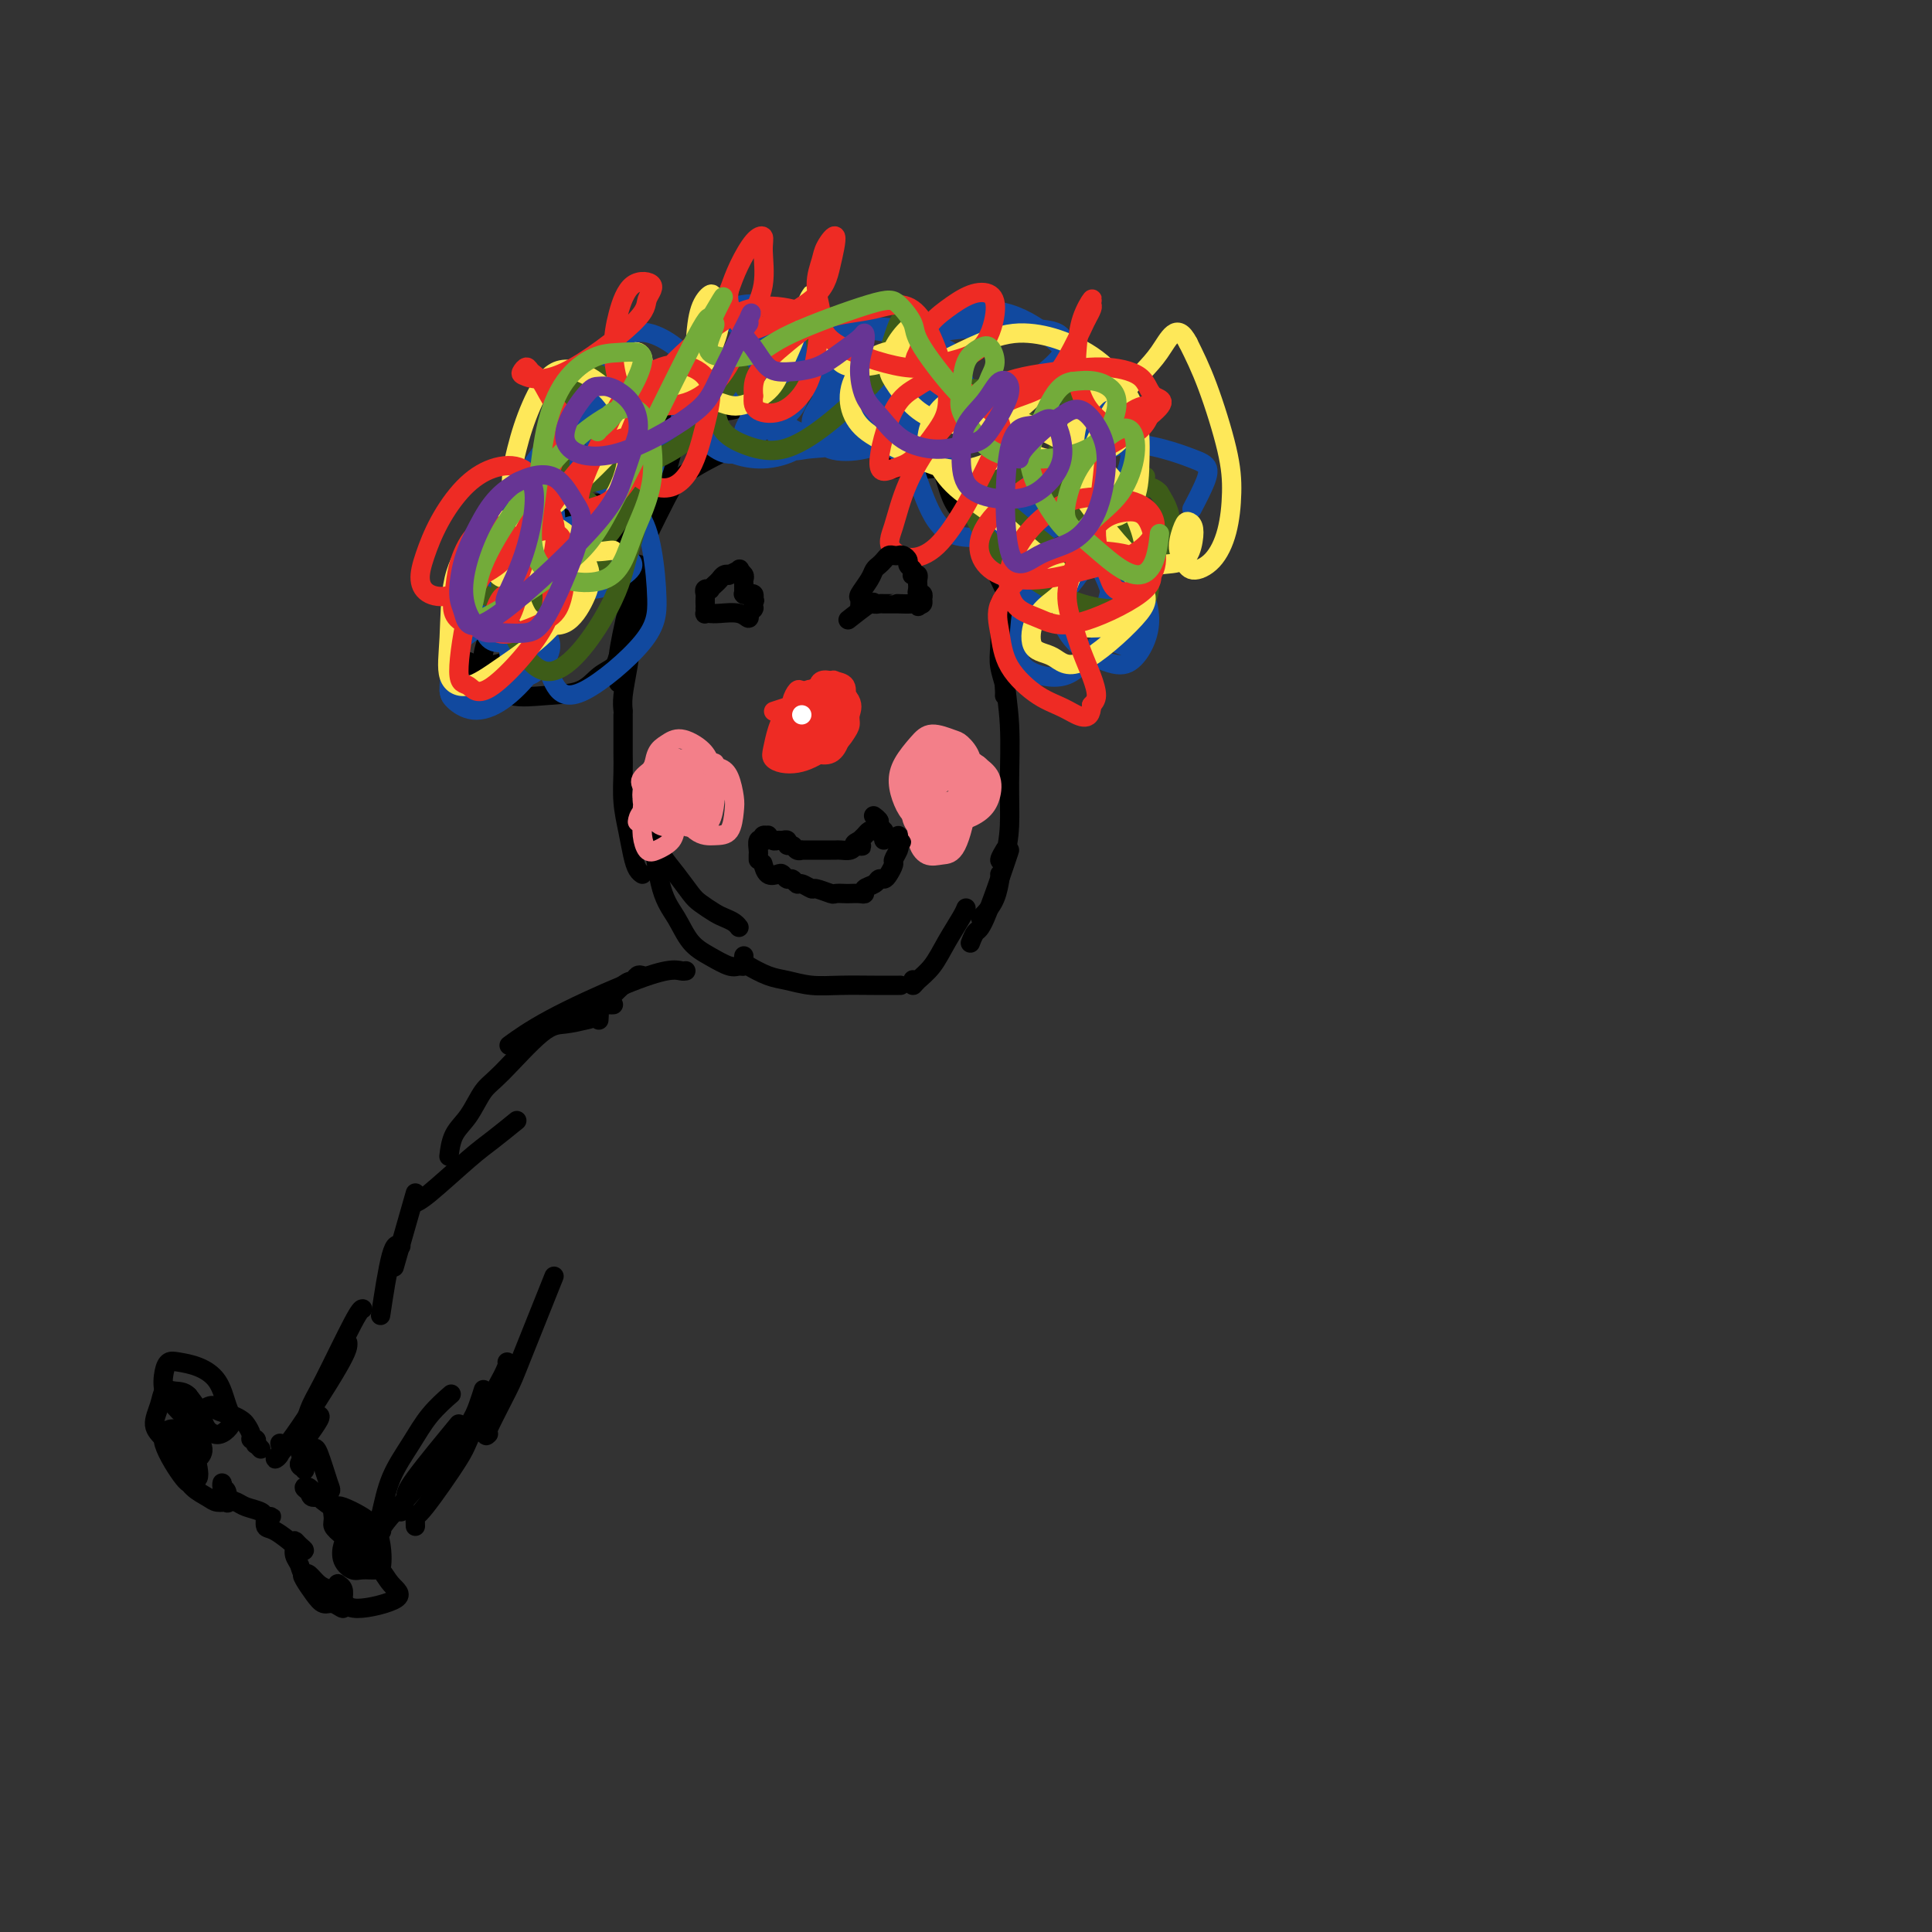 <svg viewBox='0 0 400 400' version='1.1' xmlns='http://www.w3.org/2000/svg' xmlns:xlink='http://www.w3.org/1999/xlink'><rect x="0" y="0" width="400" height="400" fill="#333333" stroke="none"/><g fill='none' stroke='#000000' stroke-width='4' stroke-linecap='round' stroke-linejoin='round'><path d='M132,117c0.166,-0.220 0.332,-0.440 0,1c-0.332,1.440 -1.161,4.541 -2,8c-0.839,3.459 -1.687,7.278 -2,10c-0.313,2.722 -0.089,4.349 0,5c0.089,0.651 0.045,0.325 0,0'/><path d='M134,118c-0.455,0.117 -0.909,0.234 -1,1c-0.091,0.766 0.183,2.180 0,3c-0.183,0.820 -0.823,1.045 -1,2c-0.177,0.955 0.110,2.642 0,4c-0.110,1.358 -0.618,2.389 -1,4c-0.382,1.611 -0.638,3.803 -1,6c-0.362,2.197 -0.828,4.399 -1,6c-0.172,1.601 -0.049,2.600 0,3c0.049,0.400 0.025,0.200 0,0'/><path d='M129,148c-0.000,0.182 -0.001,0.364 0,1c0.001,0.636 0.003,1.726 0,3c-0.003,1.274 -0.012,2.732 0,4c0.012,1.268 0.044,2.346 0,4c-0.044,1.654 -0.166,3.883 0,6c0.166,2.117 0.619,4.123 1,6c0.381,1.877 0.690,3.627 1,5c0.310,1.373 0.622,2.370 1,3c0.378,0.630 0.822,0.894 1,1c0.178,0.106 0.089,0.053 0,0'/><path d='M135,172c-0.157,0.062 -0.314,0.124 0,1c0.314,0.876 1.099,2.567 2,4c0.901,1.433 1.918,2.607 3,4c1.082,1.393 2.230,3.003 3,4c0.770,0.997 1.163,1.381 2,2c0.837,0.619 2.119,1.472 3,2c0.881,0.528 1.360,0.729 2,1c0.640,0.271 1.442,0.611 2,1c0.558,0.389 0.874,0.825 1,1c0.126,0.175 0.063,0.087 0,0'/><path d='M135,172c0.572,4.524 1.144,9.048 2,12c0.856,2.952 1.998,4.332 3,6c1.002,1.668 1.866,3.625 3,5c1.134,1.375 2.538,2.170 4,3c1.462,0.830 2.980,1.697 4,2c1.020,0.303 1.541,0.043 2,0c0.459,-0.043 0.855,0.132 1,0c0.145,-0.132 0.039,-0.572 0,-1c-0.039,-0.428 -0.011,-0.843 0,-1c0.011,-0.157 0.003,-0.054 0,0c-0.003,0.054 -0.003,0.060 0,0c0.003,-0.060 0.008,-0.185 0,0c-0.008,0.185 -0.030,0.680 0,1c0.030,0.320 0.112,0.464 1,1c0.888,0.536 2.581,1.464 4,2c1.419,0.536 2.563,0.679 4,1c1.437,0.321 3.167,0.818 5,1c1.833,0.182 3.770,0.049 6,0c2.230,-0.049 4.754,-0.013 7,0c2.246,0.013 4.213,0.004 5,0c0.787,-0.004 0.393,-0.002 0,0'/><path d='M189,203c0.011,-0.127 0.022,-0.255 0,0c-0.022,0.255 -0.076,0.892 0,1c0.076,0.108 0.283,-0.315 1,-1c0.717,-0.685 1.943,-1.634 3,-3c1.057,-1.366 1.943,-3.150 3,-5c1.057,-1.850 2.285,-3.767 3,-5c0.715,-1.233 0.919,-1.781 1,-2c0.081,-0.219 0.041,-0.110 0,0'/><path d='M201,195c-0.083,0.218 -0.166,0.437 0,0c0.166,-0.437 0.580,-1.529 1,-2c0.420,-0.471 0.844,-0.322 2,-3c1.156,-2.678 3.042,-8.182 4,-11c0.958,-2.818 0.988,-2.948 1,-3c0.012,-0.052 0.006,-0.026 0,0'/><path d='M208,129c0.146,-0.093 0.291,-0.186 0,-1c-0.291,-0.814 -1.019,-2.350 -1,-3c0.019,-0.650 0.786,-0.414 1,0c0.214,0.414 -0.125,1.007 0,2c0.125,0.993 0.713,2.386 1,4c0.287,1.614 0.274,3.447 0,5c-0.274,1.553 -0.809,2.825 -1,4c-0.191,1.175 -0.037,2.255 0,3c0.037,0.745 -0.042,1.157 0,1c0.042,-0.157 0.206,-0.883 0,-2c-0.206,-1.117 -0.783,-2.624 -1,-4c-0.217,-1.376 -0.073,-2.620 0,-4c0.073,-1.380 0.076,-2.896 0,-4c-0.076,-1.104 -0.231,-1.796 0,-1c0.231,0.796 0.847,3.082 1,5c0.153,1.918 -0.158,3.470 0,6c0.158,2.530 0.784,6.039 1,10c0.216,3.961 0.023,8.374 0,12c-0.023,3.626 0.123,6.464 0,9c-0.123,2.536 -0.516,4.771 -1,6c-0.484,1.229 -1.057,1.453 -1,1c0.057,-0.453 0.746,-1.584 1,-2c0.254,-0.416 0.073,-0.119 0,0c-0.073,0.119 -0.036,0.059 0,0'/><path d='M207,181c0.061,0.053 0.121,0.105 0,1c-0.121,0.895 -0.424,2.632 -1,4c-0.576,1.368 -1.424,2.368 -2,3c-0.576,0.632 -0.879,0.895 -1,1c-0.121,0.105 -0.061,0.053 0,0'/><path d='M128,120c-0.363,-1.185 -0.726,-2.369 0,-5c0.726,-2.631 2.542,-6.708 4,-9c1.458,-2.292 2.560,-2.798 3,-3c0.440,-0.202 0.220,-0.101 0,0'/><path d='M134,111c1.446,-2.935 2.893,-5.869 4,-8c1.107,-2.131 1.875,-3.458 4,-5c2.125,-1.542 5.607,-3.298 7,-4c1.393,-0.702 0.696,-0.351 0,0'/><path d='M213,123c-0.447,0.000 -0.893,0.001 -1,0c-0.107,-0.001 0.126,-0.003 0,0c-0.126,0.003 -0.610,0.010 -1,0c-0.390,-0.010 -0.684,-0.038 -1,0c-0.316,0.038 -0.653,0.143 -1,0c-0.347,-0.143 -0.705,-0.532 -1,-1c-0.295,-0.468 -0.527,-1.014 -1,-2c-0.473,-0.986 -1.188,-2.411 -2,-4c-0.812,-1.589 -1.720,-3.340 -2,-5c-0.280,-1.660 0.069,-3.228 0,-4c-0.069,-0.772 -0.557,-0.746 -1,-1c-0.443,-0.254 -0.841,-0.787 -1,-1c-0.159,-0.213 -0.080,-0.107 0,0'/><path d='M199,106c0.174,0.163 0.348,0.326 0,0c-0.348,-0.326 -1.219,-1.141 -2,-3c-0.781,-1.859 -1.474,-4.761 -2,-6c-0.526,-1.239 -0.887,-0.815 -1,-1c-0.113,-0.185 0.021,-0.977 0,-1c-0.021,-0.023 -0.198,0.725 0,1c0.198,0.275 0.771,0.079 1,0c0.229,-0.079 0.115,-0.039 0,0'/><path d='M194,97c0.070,0.008 0.141,0.015 0,0c-0.141,-0.015 -0.493,-0.053 -1,0c-0.507,0.053 -1.169,0.196 -2,0c-0.831,-0.196 -1.831,-0.733 -3,-1c-1.169,-0.267 -2.507,-0.264 -3,0c-0.493,0.264 -0.141,0.790 0,1c0.141,0.210 0.070,0.105 0,0'/><path d='M97,137c0.377,0.602 0.754,1.204 3,1c2.246,-0.204 6.361,-1.214 9,-3c2.639,-1.786 3.801,-4.348 4,-6c0.199,-1.652 -0.565,-2.392 -2,-3c-1.435,-0.608 -3.542,-1.083 -5,-1c-1.458,0.083 -2.265,0.723 -3,2c-0.735,1.277 -1.396,3.190 -2,5c-0.604,1.810 -1.151,3.517 -1,5c0.151,1.483 1.002,2.741 2,4c0.998,1.259 2.145,2.517 4,3c1.855,0.483 4.419,0.190 7,0c2.581,-0.190 5.179,-0.277 7,-1c1.821,-0.723 2.866,-2.082 4,-3c1.134,-0.918 2.356,-1.395 3,-2c0.644,-0.605 0.711,-1.339 1,-2c0.289,-0.661 0.802,-1.248 1,-2c0.198,-0.752 0.081,-1.670 0,-2c-0.081,-0.330 -0.125,-0.072 0,0c0.125,0.072 0.418,-0.040 1,-1c0.582,-0.960 1.453,-2.766 2,-4c0.547,-1.234 0.771,-1.897 0,-3c-0.771,-1.103 -2.537,-2.648 -4,-4c-1.463,-1.352 -2.624,-2.513 -4,-3c-1.376,-0.487 -2.968,-0.302 -4,0c-1.032,0.302 -1.503,0.720 -2,1c-0.497,0.280 -1.018,0.422 -1,1c0.018,0.578 0.577,1.594 1,2c0.423,0.406 0.712,0.203 1,0'/><path d='M119,121c0.509,0.116 0.782,-0.592 1,-1c0.218,-0.408 0.382,-0.514 0,-1c-0.382,-0.486 -1.310,-1.353 -2,-2c-0.690,-0.647 -1.143,-1.075 -2,-1c-0.857,0.075 -2.117,0.654 -3,1c-0.883,0.346 -1.388,0.461 -2,1c-0.612,0.539 -1.329,1.502 -2,2c-0.671,0.498 -1.295,0.529 -1,1c0.295,0.471 1.509,1.381 3,1c1.491,-0.381 3.259,-2.053 4,-3c0.741,-0.947 0.454,-1.170 0,-2c-0.454,-0.830 -1.074,-2.268 -2,-3c-0.926,-0.732 -2.157,-0.758 -3,-1c-0.843,-0.242 -1.300,-0.700 -2,-1c-0.700,-0.300 -1.645,-0.441 -2,0c-0.355,0.441 -0.121,1.464 0,2c0.121,0.536 0.128,0.586 0,1c-0.128,0.414 -0.390,1.194 0,2c0.390,0.806 1.434,1.639 2,2c0.566,0.361 0.655,0.249 1,0c0.345,-0.249 0.948,-0.636 1,-1c0.052,-0.364 -0.445,-0.706 -1,-1c-0.555,-0.294 -1.168,-0.540 -2,-1c-0.832,-0.460 -1.882,-1.135 -3,-1c-1.118,0.135 -2.305,1.080 -3,2c-0.695,0.920 -0.898,1.813 -1,3c-0.102,1.187 -0.104,2.666 0,4c0.104,1.334 0.316,2.524 1,3c0.684,0.476 1.842,0.238 3,0'/><path d='M104,127c1.368,-0.338 3.290,-1.183 5,-2c1.710,-0.817 3.210,-1.604 4,-3c0.790,-1.396 0.872,-3.399 1,-5c0.128,-1.601 0.304,-2.799 0,-4c-0.304,-1.201 -1.087,-2.406 -2,-3c-0.913,-0.594 -1.956,-0.577 -3,0c-1.044,0.577 -2.089,1.713 -3,3c-0.911,1.287 -1.686,2.726 -2,4c-0.314,1.274 -0.165,2.385 0,3c0.165,0.615 0.345,0.736 1,1c0.655,0.264 1.784,0.671 3,0c1.216,-0.671 2.519,-2.418 4,-4c1.481,-1.582 3.140,-2.997 4,-5c0.860,-2.003 0.920,-4.594 1,-7c0.080,-2.406 0.180,-4.628 0,-6c-0.180,-1.372 -0.642,-1.895 -1,-2c-0.358,-0.105 -0.614,0.208 -1,1c-0.386,0.792 -0.902,2.063 -1,3c-0.098,0.937 0.222,1.540 1,2c0.778,0.460 2.015,0.777 4,1c1.985,0.223 4.718,0.352 7,0c2.282,-0.352 4.111,-1.184 6,-2c1.889,-0.816 3.837,-1.617 5,-3c1.163,-1.383 1.540,-3.347 2,-5c0.460,-1.653 1.001,-2.994 1,-4c-0.001,-1.006 -0.545,-1.677 -1,-2c-0.455,-0.323 -0.821,-0.296 -1,0c-0.179,0.296 -0.172,0.863 0,1c0.172,0.137 0.508,-0.155 1,0c0.492,0.155 1.141,0.759 2,1c0.859,0.241 1.930,0.121 3,0'/><path d='M144,90c1.603,-0.006 2.609,-1.022 3,-2c0.391,-0.978 0.167,-1.919 0,-3c-0.167,-1.081 -0.278,-2.301 -1,-3c-0.722,-0.699 -2.057,-0.878 -3,-1c-0.943,-0.122 -1.495,-0.186 -2,0c-0.505,0.186 -0.963,0.624 -1,1c-0.037,0.376 0.349,0.690 1,1c0.651,0.310 1.568,0.617 3,1c1.432,0.383 3.378,0.841 5,1c1.622,0.159 2.919,0.018 5,-1c2.081,-1.018 4.947,-2.914 6,-4c1.053,-1.086 0.293,-1.363 0,-2c-0.293,-0.637 -0.120,-1.635 0,-2c0.120,-0.365 0.187,-0.098 0,0c-0.187,0.098 -0.627,0.026 0,0c0.627,-0.026 2.322,-0.008 3,0c0.678,0.008 0.339,0.004 0,0'/></g>
<g fill='none' stroke='#11499F' stroke-width='4' stroke-linecap='round' stroke-linejoin='round'><path d='M114,108c-0.790,-0.403 -1.581,-0.807 0,1c1.581,1.807 5.533,5.824 8,6c2.467,0.176 3.449,-3.488 3,-5c-0.449,-1.512 -2.329,-0.872 -4,-1c-1.671,-0.128 -3.132,-1.024 -6,2c-2.868,3.024 -7.141,9.969 -9,14c-1.859,4.031 -1.302,5.149 -1,7c0.302,1.851 0.351,4.435 1,6c0.649,1.565 1.900,2.111 3,2c1.100,-0.111 2.049,-0.880 3,-2c0.951,-1.120 1.903,-2.590 2,-4c0.097,-1.410 -0.660,-2.760 -2,-4c-1.340,-1.240 -3.263,-2.368 -5,-3c-1.737,-0.632 -3.288,-0.766 -5,0c-1.712,0.766 -3.587,2.434 -5,4c-1.413,1.566 -2.365,3.030 -3,5c-0.635,1.970 -0.952,4.447 -1,6c-0.048,1.553 0.173,2.183 1,3c0.827,0.817 2.258,1.819 4,2c1.742,0.181 3.793,-0.461 6,-2c2.207,-1.539 4.570,-3.974 6,-6c1.430,-2.026 1.928,-3.641 2,-5c0.072,-1.359 -0.282,-2.461 -1,-4c-0.718,-1.539 -1.801,-3.516 -5,-3c-3.199,0.516 -8.515,3.523 -11,6c-2.485,2.477 -2.139,4.422 -2,6c0.139,1.578 0.069,2.789 0,4'/><path d='M93,143c0.164,2.021 1.573,2.072 3,2c1.427,-0.072 2.872,-0.268 5,-1c2.128,-0.732 4.940,-2.001 7,-4c2.060,-1.999 3.370,-4.728 4,-7c0.630,-2.272 0.581,-4.086 0,-6c-0.581,-1.914 -1.695,-3.928 -3,-5c-1.305,-1.072 -2.801,-1.200 -4,-1c-1.199,0.200 -2.100,0.729 -3,2c-0.900,1.271 -1.797,3.282 -2,5c-0.203,1.718 0.290,3.141 1,4c0.710,0.859 1.636,1.155 3,1c1.364,-0.155 3.164,-0.759 5,-2c1.836,-1.241 3.706,-3.119 5,-5c1.294,-1.881 2.012,-3.767 2,-6c-0.012,-2.233 -0.756,-4.815 -2,-7c-1.244,-2.185 -2.990,-3.975 -5,-5c-2.010,-1.025 -4.285,-1.287 -6,-1c-1.715,0.287 -2.871,1.122 -4,3c-1.129,1.878 -2.232,4.798 -3,7c-0.768,2.202 -1.202,3.687 -1,5c0.202,1.313 1.039,2.454 2,3c0.961,0.546 2.046,0.498 4,0c1.954,-0.498 4.776,-1.444 7,-3c2.224,-1.556 3.848,-3.721 5,-6c1.152,-2.279 1.832,-4.673 2,-7c0.168,-2.327 -0.176,-4.588 -1,-6c-0.824,-1.412 -2.128,-1.977 -3,-2c-0.872,-0.023 -1.312,0.494 -2,2c-0.688,1.506 -1.625,4.002 -2,6c-0.375,1.998 -0.187,3.499 0,5'/><path d='M107,114c-0.795,2.939 -0.783,3.788 2,5c2.783,1.212 8.339,2.788 12,3c3.661,0.212 5.429,-0.939 7,-2c1.571,-1.061 2.946,-2.033 3,-3c0.054,-0.967 -1.212,-1.930 -3,-2c-1.788,-0.070 -4.096,0.753 -6,2c-1.904,1.247 -3.403,2.917 -5,5c-1.597,2.083 -3.294,4.580 -4,7c-0.706,2.420 -0.423,4.764 0,7c0.423,2.236 0.987,4.366 2,6c1.013,1.634 2.475,2.774 6,1c3.525,-1.774 9.112,-6.460 12,-10c2.888,-3.540 3.078,-5.934 3,-9c-0.078,-3.066 -0.423,-6.805 -1,-10c-0.577,-3.195 -1.386,-5.845 -3,-8c-1.614,-2.155 -4.032,-3.815 -6,-5c-1.968,-1.185 -3.485,-1.896 -5,-2c-1.515,-0.104 -3.028,0.399 -4,1c-0.972,0.601 -1.403,1.299 -1,2c0.403,0.701 1.640,1.403 3,2c1.360,0.597 2.842,1.089 5,1c2.158,-0.089 4.990,-0.759 7,-2c2.010,-1.241 3.196,-3.054 4,-5c0.804,-1.946 1.226,-4.027 1,-6c-0.226,-1.973 -1.099,-3.839 -2,-6c-0.901,-2.161 -1.829,-4.617 -4,-5c-2.171,-0.383 -5.586,1.309 -9,3'/><path d='M121,84c-2.690,2.570 -4.914,7.495 -5,10c-0.086,2.505 1.966,2.590 4,3c2.034,0.410 4.049,1.146 6,1c1.951,-0.146 3.837,-1.174 5,-3c1.163,-1.826 1.603,-4.450 2,-7c0.397,-2.550 0.753,-5.026 0,-7c-0.753,-1.974 -2.613,-3.446 -4,-4c-1.387,-0.554 -2.299,-0.190 -3,1c-0.701,1.190 -1.189,3.207 -2,5c-0.811,1.793 -1.943,3.364 -2,5c-0.057,1.636 0.962,3.338 2,4c1.038,0.662 2.094,0.284 4,0c1.906,-0.284 4.663,-0.474 7,-1c2.337,-0.526 4.256,-1.387 7,-4c2.744,-2.613 6.315,-6.978 8,-9c1.685,-2.022 1.485,-1.702 1,-2c-0.485,-0.298 -1.254,-1.213 -2,-1c-0.746,0.213 -1.470,1.554 -2,3c-0.530,1.446 -0.866,2.996 -1,5c-0.134,2.004 -0.067,4.463 0,6c0.067,1.537 0.134,2.153 1,3c0.866,0.847 2.531,1.927 4,2c1.469,0.073 2.741,-0.860 4,-2c1.259,-1.140 2.506,-2.488 3,-4c0.494,-1.512 0.236,-3.189 0,-5c-0.236,-1.811 -0.448,-3.757 -2,-4c-1.552,-0.243 -4.443,1.216 -6,3c-1.557,1.784 -1.778,3.892 -2,6'/><path d='M148,88c-1.121,2.198 0.076,3.192 1,4c0.924,0.808 1.575,1.430 3,2c1.425,0.570 3.624,1.087 6,1c2.376,-0.087 4.931,-0.780 7,-2c2.069,-1.220 3.654,-2.967 5,-5c1.346,-2.033 2.454,-4.350 3,-6c0.546,-1.650 0.532,-2.632 0,-4c-0.532,-1.368 -1.581,-3.122 -3,-4c-1.419,-0.878 -3.208,-0.880 -5,0c-1.792,0.880 -3.586,2.642 -5,4c-1.414,1.358 -2.446,2.314 -2,5c0.446,2.686 2.370,7.104 4,9c1.630,1.896 2.965,1.269 5,1c2.035,-0.269 4.771,-0.180 7,-1c2.229,-0.820 3.951,-2.548 5,-4c1.049,-1.452 1.425,-2.629 1,-4c-0.425,-1.371 -1.653,-2.937 -3,-4c-1.347,-1.063 -2.814,-1.623 -4,-1c-1.186,0.623 -2.091,2.428 -3,4c-0.909,1.572 -1.824,2.911 -2,4c-0.176,1.089 0.386,1.928 1,3c0.614,1.072 1.281,2.377 3,3c1.719,0.623 4.490,0.564 7,0c2.510,-0.564 4.758,-1.634 7,-3c2.242,-1.366 4.476,-3.029 6,-5c1.524,-1.971 2.336,-4.250 3,-6c0.664,-1.750 1.179,-2.971 1,-4c-0.179,-1.029 -1.051,-1.865 -3,-1c-1.949,0.865 -4.974,3.433 -8,6'/><path d='M185,80c-2.171,1.892 -2.100,4.121 -2,6c0.100,1.879 0.227,3.408 1,5c0.773,1.592 2.191,3.246 4,4c1.809,0.754 4.007,0.609 6,0c1.993,-0.609 3.779,-1.682 5,-3c1.221,-1.318 1.875,-2.882 2,-5c0.125,-2.118 -0.280,-4.789 -1,-7c-0.720,-2.211 -1.754,-3.962 -3,-5c-1.246,-1.038 -2.704,-1.362 -4,-1c-1.296,0.362 -2.430,1.411 -3,3c-0.570,1.589 -0.576,3.720 -1,6c-0.424,2.280 -1.266,4.710 -1,8c0.266,3.290 1.639,7.440 3,11c1.361,3.560 2.709,6.529 5,8c2.291,1.471 5.526,1.443 9,1c3.474,-0.443 7.187,-1.303 10,-3c2.813,-1.697 4.726,-4.233 6,-7c1.274,-2.767 1.911,-5.765 2,-8c0.089,-2.235 -0.369,-3.708 -1,-5c-0.631,-1.292 -1.435,-2.403 -3,-2c-1.565,0.403 -3.891,2.319 -5,4c-1.109,1.681 -1.003,3.128 -1,5c0.003,1.872 -0.099,4.168 0,6c0.099,1.832 0.399,3.200 1,4c0.601,0.800 1.501,1.033 2,1c0.499,-0.033 0.595,-0.332 1,-1c0.405,-0.668 1.119,-1.705 1,-3c-0.119,-1.295 -1.070,-2.849 -2,-4c-0.930,-1.151 -1.837,-1.900 -3,-2c-1.163,-0.100 -2.581,0.450 -4,1'/><path d='M209,97c-1.849,-0.058 -2.970,0.297 -4,3c-1.030,2.703 -1.967,7.753 -2,11c-0.033,3.247 0.839,4.691 2,6c1.161,1.309 2.610,2.484 4,3c1.390,0.516 2.719,0.373 4,0c1.281,-0.373 2.512,-0.977 3,-2c0.488,-1.023 0.233,-2.464 0,-4c-0.233,-1.536 -0.445,-3.168 -1,-4c-0.555,-0.832 -1.455,-0.865 -2,-1c-0.545,-0.135 -0.735,-0.374 -1,0c-0.265,0.374 -0.605,1.360 -1,3c-0.395,1.640 -0.844,3.933 -1,6c-0.156,2.067 -0.021,3.907 1,5c1.021,1.093 2.926,1.437 4,2c1.074,0.563 1.318,1.343 3,0c1.682,-1.343 4.804,-4.810 6,-7c1.196,-2.190 0.468,-3.102 0,-4c-0.468,-0.898 -0.675,-1.782 -1,-2c-0.325,-0.218 -0.770,0.231 -2,1c-1.230,0.769 -3.247,1.860 -5,4c-1.753,2.140 -3.243,5.330 -4,8c-0.757,2.670 -0.780,4.821 -1,7c-0.220,2.179 -0.635,4.387 1,6c1.635,1.613 5.322,2.631 8,2c2.678,-0.631 4.347,-2.911 6,-5c1.653,-2.089 3.291,-3.985 4,-6c0.709,-2.015 0.488,-4.147 0,-6c-0.488,-1.853 -1.244,-3.426 -2,-5'/><path d='M228,118c-2.071,-1.822 -6.247,-0.878 -8,2c-1.753,2.878 -1.082,7.688 1,11c2.082,3.312 5.575,5.125 8,6c2.425,0.875 3.783,0.812 5,0c1.217,-0.812 2.292,-2.374 3,-4c0.708,-1.626 1.048,-3.317 1,-5c-0.048,-1.683 -0.486,-3.357 -1,-5c-0.514,-1.643 -1.106,-3.255 -2,-4c-0.894,-0.745 -2.091,-0.624 -3,0c-0.909,0.624 -1.530,1.750 -2,3c-0.470,1.250 -0.790,2.624 -1,4c-0.210,1.376 -0.309,2.752 0,4c0.309,1.248 1.026,2.367 2,3c0.974,0.633 2.205,0.781 3,1c0.795,0.219 1.154,0.509 1,-3c-0.154,-3.509 -0.819,-10.818 -2,-15c-1.181,-4.182 -2.876,-5.236 -4,-7c-1.124,-1.764 -1.676,-4.236 -3,-6c-1.324,-1.764 -3.420,-2.819 -5,-3c-1.580,-0.181 -2.643,0.512 -4,1c-1.357,0.488 -3.007,0.772 -4,2c-0.993,1.228 -1.328,3.401 -1,5c0.328,1.599 1.319,2.623 4,2c2.681,-0.623 7.052,-2.892 9,-8c1.948,-5.108 1.474,-13.054 1,-21'/><path d='M226,81c-2.804,-6.984 -10.315,-13.945 -17,-16c-6.685,-2.055 -12.545,0.796 -17,5c-4.455,4.204 -7.506,9.762 -9,13c-1.494,3.238 -1.429,4.157 0,5c1.429,0.843 4.224,1.610 6,1c1.776,-0.610 2.532,-2.598 3,-5c0.468,-2.402 0.646,-5.219 1,-8c0.354,-2.781 0.883,-5.526 -3,-7c-3.883,-1.474 -12.178,-1.677 -17,-1c-4.822,0.677 -6.169,2.232 -9,6c-2.831,3.768 -7.144,9.748 -9,13c-1.856,3.252 -1.254,3.776 1,3c2.254,-0.776 6.159,-2.853 8,-5c1.841,-2.147 1.617,-4.365 2,-7c0.383,-2.635 1.373,-5.689 1,-8c-0.373,-2.311 -2.110,-3.880 -4,-5c-1.890,-1.120 -3.932,-1.791 -6,-2c-2.068,-0.209 -4.162,0.046 -6,1c-1.838,0.954 -3.418,2.608 -5,5c-1.582,2.392 -3.164,5.522 -4,8c-0.836,2.478 -0.925,4.303 -1,6c-0.075,1.697 -0.136,3.264 0,4c0.136,0.736 0.467,0.639 1,0c0.533,-0.639 1.266,-1.819 2,-3'/><path d='M144,84c0.524,-1.351 0.335,-3.227 0,-5c-0.335,-1.773 -0.817,-3.443 -2,-5c-1.183,-1.557 -3.067,-3.001 -5,-4c-1.933,-0.999 -3.916,-1.551 -6,-1c-2.084,0.551 -4.270,2.207 -6,4c-1.730,1.793 -3.005,3.722 -4,6c-0.995,2.278 -1.712,4.904 -2,7c-0.288,2.096 -0.148,3.661 0,5c0.148,1.339 0.305,2.452 1,3c0.695,0.548 1.927,0.532 3,0c1.073,-0.532 1.986,-1.579 3,-3c1.014,-1.421 2.128,-3.216 3,-5c0.872,-1.784 1.501,-3.555 2,-5c0.499,-1.445 0.869,-2.562 -1,-2c-1.869,0.562 -5.976,2.803 -9,5c-3.024,2.197 -4.965,4.350 -7,7c-2.035,2.650 -4.166,5.798 -6,9c-1.834,3.202 -3.373,6.460 -4,9c-0.627,2.540 -0.342,4.363 0,5c0.342,0.637 0.742,0.089 2,-1c1.258,-1.089 3.373,-2.719 5,-5c1.627,-2.281 2.764,-5.214 4,-8c1.236,-2.786 2.569,-5.424 3,-8c0.431,-2.576 -0.041,-5.091 0,-7c0.041,-1.909 0.595,-3.212 1,-4c0.405,-0.788 0.661,-1.059 1,-1c0.339,0.059 0.761,0.449 2,1c1.239,0.551 3.295,1.264 5,2c1.705,0.736 3.059,1.496 6,1c2.941,-0.496 7.471,-2.248 12,-4'/><path d='M145,80c2.820,-1.209 3.872,-2.232 5,-4c1.128,-1.768 2.334,-4.280 3,-6c0.666,-1.720 0.791,-2.649 1,-3c0.209,-0.351 0.501,-0.125 0,0c-0.501,0.125 -1.796,0.149 -2,0c-0.204,-0.149 0.682,-0.469 2,0c1.318,0.469 3.069,1.729 5,3c1.931,1.271 4.043,2.553 8,5c3.957,2.447 9.757,6.059 12,8c2.243,1.941 0.927,2.212 -1,3c-1.927,0.788 -4.466,2.093 -7,3c-2.534,0.907 -5.063,1.418 -8,-1c-2.937,-2.418 -6.280,-7.763 -7,-11c-0.720,-3.237 1.185,-4.366 3,-5c1.815,-0.634 3.540,-0.774 6,-1c2.460,-0.226 5.656,-0.539 8,0c2.344,0.539 3.835,1.930 5,3c1.165,1.070 2.004,1.819 0,3c-2.004,1.181 -6.853,2.793 -10,3c-3.147,0.207 -4.594,-0.989 -6,-2c-1.406,-1.011 -2.771,-1.835 -3,-3c-0.229,-1.165 0.678,-2.672 2,-4c1.322,-1.328 3.059,-2.477 6,-3c2.941,-0.523 7.087,-0.418 11,0c3.913,0.418 7.592,1.151 11,2c3.408,0.849 6.545,1.814 8,3c1.455,1.186 1.227,2.593 1,4'/><path d='M198,77c-0.825,1.125 -3.386,1.937 -6,3c-2.614,1.063 -5.281,2.377 -8,3c-2.719,0.623 -5.488,0.556 -7,0c-1.512,-0.556 -1.765,-1.599 -1,-3c0.765,-1.401 2.547,-3.159 5,-5c2.453,-1.841 5.575,-3.764 9,-5c3.425,-1.236 7.152,-1.784 11,-2c3.848,-0.216 7.817,-0.101 11,0c3.183,0.101 5.581,0.187 7,1c1.419,0.813 1.861,2.354 1,4c-0.861,1.646 -3.023,3.396 -5,5c-1.977,1.604 -3.767,3.060 -6,4c-2.233,0.940 -4.907,1.362 -5,1c-0.093,-0.362 2.397,-1.509 5,-2c2.603,-0.491 5.320,-0.326 8,0c2.680,0.326 5.322,0.812 8,2c2.678,1.188 5.391,3.077 7,5c1.609,1.923 2.114,3.881 2,6c-0.114,2.119 -0.847,4.398 -2,6c-1.153,1.602 -2.728,2.526 -4,3c-1.272,0.474 -2.243,0.497 -3,0c-0.757,-0.497 -1.301,-1.514 -1,-3c0.301,-1.486 1.448,-3.441 3,-5c1.552,-1.559 3.510,-2.722 6,-3c2.490,-0.278 5.511,0.329 8,1c2.489,0.671 4.446,1.406 6,2c1.554,0.594 2.705,1.046 3,2c0.295,0.954 -0.267,2.411 -1,4c-0.733,1.589 -1.638,3.311 -2,4c-0.362,0.689 -0.181,0.344 0,0'/></g>
<g fill='none' stroke='#3D5C18' stroke-width='4' stroke-linecap='round' stroke-linejoin='round'><path d='M103,108c-1.017,3.737 -2.034,7.474 -3,10c-0.966,2.526 -1.879,3.840 0,5c1.879,1.160 6.552,2.165 10,2c3.448,-0.165 5.670,-1.501 8,-3c2.330,-1.499 4.767,-3.161 6,-5c1.233,-1.839 1.260,-3.855 1,-6c-0.260,-2.145 -0.809,-4.419 -2,-6c-1.191,-1.581 -3.025,-2.470 -5,-3c-1.975,-0.530 -4.090,-0.700 -6,0c-1.910,0.700 -3.616,2.270 -5,5c-1.384,2.730 -2.447,6.621 -3,10c-0.553,3.379 -0.597,6.245 1,11c1.597,4.755 4.835,11.398 9,11c4.165,-0.398 9.258,-7.837 12,-13c2.742,-5.163 3.134,-8.049 4,-11c0.866,-2.951 2.207,-5.966 2,-10c-0.207,-4.034 -1.961,-9.088 -6,-9c-4.039,0.088 -10.362,5.317 -14,10c-3.638,4.683 -4.591,8.820 -5,11c-0.409,2.180 -0.272,2.405 1,3c1.272,0.595 3.681,1.562 6,1c2.319,-0.562 4.547,-2.651 7,-5c2.453,-2.349 5.129,-4.957 7,-8c1.871,-3.043 2.935,-6.522 4,-10'/><path d='M132,98c1.548,-4.456 -0.080,-6.595 -1,-9c-0.920,-2.405 -1.130,-5.078 -2,-7c-0.870,-1.922 -2.400,-3.095 -4,-4c-1.600,-0.905 -3.269,-1.541 -5,2c-1.731,3.541 -3.524,11.261 -4,15c-0.476,3.739 0.364,3.499 1,4c0.636,0.501 1.068,1.744 5,1c3.932,-0.744 11.364,-3.475 16,-6c4.636,-2.525 6.474,-4.843 8,-7c1.526,-2.157 2.739,-4.154 4,-6c1.261,-1.846 2.571,-3.542 3,-4c0.429,-0.458 -0.021,0.321 0,1c0.021,0.679 0.513,1.256 1,2c0.487,0.744 0.968,1.653 2,2c1.032,0.347 2.614,0.132 4,0c1.386,-0.132 2.574,-0.182 4,-1c1.426,-0.818 3.090,-2.405 4,-4c0.910,-1.595 1.067,-3.196 1,-5c-0.067,-1.804 -0.358,-3.809 -2,-5c-1.642,-1.191 -4.636,-1.568 -7,-1c-2.364,0.568 -4.099,2.081 -6,4c-1.901,1.919 -3.969,4.245 -5,6c-1.031,1.755 -1.027,2.940 -1,5c0.027,2.060 0.076,4.994 1,7c0.924,2.006 2.722,3.084 5,4c2.278,0.916 5.036,1.670 8,1c2.964,-0.670 6.132,-2.763 9,-5c2.868,-2.237 5.434,-4.619 8,-7'/><path d='M179,81c3.657,-3.321 4.300,-5.624 5,-8c0.700,-2.376 1.456,-4.824 2,-6c0.544,-1.176 0.875,-1.080 1,-1c0.125,0.080 0.044,0.143 0,1c-0.044,0.857 -0.053,2.506 0,4c0.053,1.494 0.166,2.832 1,4c0.834,1.168 2.390,2.166 4,3c1.610,0.834 3.274,1.504 6,2c2.726,0.496 6.514,0.818 10,1c3.486,0.182 6.670,0.222 9,0c2.330,-0.222 3.807,-0.707 5,-1c1.193,-0.293 2.103,-0.392 2,0c-0.103,0.392 -1.220,1.277 -2,3c-0.780,1.723 -1.222,4.285 -2,7c-0.778,2.715 -1.891,5.584 -2,8c-0.109,2.416 0.787,4.377 1,6c0.213,1.623 -0.258,2.906 2,3c2.258,0.094 7.245,-1.001 10,-2c2.755,-0.999 3.278,-1.901 4,-3c0.722,-1.099 1.644,-2.395 2,-3c0.356,-0.605 0.146,-0.519 0,0c-0.146,0.519 -0.227,1.472 -1,3c-0.773,1.528 -2.237,3.632 -3,5c-0.763,1.368 -0.824,2.002 -1,3c-0.176,0.998 -0.466,2.361 0,3c0.466,0.639 1.688,0.555 3,1c1.312,0.445 2.712,1.418 4,1c1.288,-0.418 2.462,-2.228 3,-4c0.538,-1.772 0.439,-3.506 0,-5c-0.439,-1.494 -1.220,-2.747 -2,-4'/><path d='M240,102c-1.406,-1.693 -3.921,-1.425 -6,-1c-2.079,0.425 -3.724,1.008 -5,2c-1.276,0.992 -2.185,2.395 -3,4c-0.815,1.605 -1.536,3.413 -2,5c-0.464,1.587 -0.671,2.953 -1,4c-0.329,1.047 -0.779,1.773 -1,2c-0.221,0.227 -0.212,-0.047 -1,-1c-0.788,-0.953 -2.372,-2.586 -4,-4c-1.628,-1.414 -3.300,-2.607 -5,-4c-1.700,-1.393 -3.428,-2.984 -5,-4c-1.572,-1.016 -2.988,-1.456 -4,-2c-1.012,-0.544 -1.622,-1.194 -2,-1c-0.378,0.194 -0.526,1.230 0,3c0.526,1.770 1.725,4.273 4,7c2.275,2.727 5.625,5.678 9,8c3.375,2.322 6.773,4.016 10,5c3.227,0.984 6.283,1.259 9,1c2.717,-0.259 5.096,-1.051 5,-5c-0.096,-3.949 -2.666,-11.053 -5,-15c-2.334,-3.947 -4.434,-4.736 -7,-6c-2.566,-1.264 -5.600,-3.003 -8,-4c-2.400,-0.997 -4.165,-1.252 -6,-1c-1.835,0.252 -3.739,1.011 -5,2c-1.261,0.989 -1.879,2.208 -2,3c-0.121,0.792 0.255,1.157 1,1c0.745,-0.157 1.860,-0.836 3,-2c1.140,-1.164 2.307,-2.813 3,-5c0.693,-2.187 0.912,-4.910 1,-6c0.088,-1.090 0.044,-0.545 0,0'/></g>
<g fill='none' stroke='#FEE859' stroke-width='4' stroke-linecap='round' stroke-linejoin='round'><path d='M127,114c0.006,-0.064 0.012,-0.129 -1,0c-1.012,0.129 -3.043,0.450 -6,0c-2.957,-0.450 -6.839,-1.673 -9,-2c-2.161,-0.327 -2.600,0.241 -3,1c-0.400,0.759 -0.761,1.710 -1,3c-0.239,1.290 -0.356,2.920 0,5c0.356,2.080 1.184,4.610 2,6c0.816,1.390 1.620,1.639 3,2c1.380,0.361 3.335,0.832 5,0c1.665,-0.832 3.040,-2.968 4,-5c0.960,-2.032 1.503,-3.960 1,-6c-0.503,-2.040 -2.054,-4.191 -4,-6c-1.946,-1.809 -4.286,-3.278 -7,-4c-2.714,-0.722 -5.802,-0.699 -8,0c-2.198,0.699 -3.507,2.075 -5,4c-1.493,1.925 -3.169,4.401 -4,8c-0.831,3.599 -0.815,8.322 -1,12c-0.185,3.678 -0.569,6.309 0,8c0.569,1.691 2.091,2.440 4,2c1.909,-0.440 4.207,-2.070 7,-4c2.793,-1.930 6.083,-4.161 9,-7c2.917,-2.839 5.462,-6.287 7,-9c1.538,-2.713 2.068,-4.691 1,-7c-1.068,-2.309 -3.735,-4.948 -6,-6c-2.265,-1.052 -4.129,-0.517 -6,0c-1.871,0.517 -3.749,1.015 -5,2c-1.251,0.985 -1.875,2.458 -2,4c-0.125,1.542 0.250,3.155 1,4c0.750,0.845 1.875,0.923 3,1'/><path d='M106,120c1.382,0.573 2.836,-0.494 5,-2c2.164,-1.506 5.036,-3.449 8,-6c2.964,-2.551 6.019,-5.708 8,-9c1.981,-3.292 2.886,-6.719 3,-10c0.114,-3.281 -0.564,-6.415 -2,-9c-1.436,-2.585 -3.630,-4.620 -6,-6c-2.370,-1.380 -4.914,-2.105 -7,-1c-2.086,1.105 -3.712,4.041 -5,7c-1.288,2.959 -2.236,5.940 -3,9c-0.764,3.060 -1.344,6.199 -1,8c0.344,1.801 1.610,2.262 2,4c0.390,1.738 -0.098,4.751 5,1c5.098,-3.751 15.781,-14.265 20,-20c4.219,-5.735 1.973,-6.690 1,-8c-0.973,-1.310 -0.675,-2.975 -1,-4c-0.325,-1.025 -1.274,-1.410 -2,-1c-0.726,0.410 -1.228,1.613 -2,3c-0.772,1.387 -1.814,2.957 -2,4c-0.186,1.043 0.484,1.560 1,2c0.516,0.440 0.879,0.804 2,1c1.121,0.196 3.001,0.225 5,0c1.999,-0.225 4.117,-0.703 6,-2c1.883,-1.297 3.531,-3.413 5,-6c1.469,-2.587 2.758,-5.643 3,-8c0.242,-2.357 -0.562,-4.013 -1,-5c-0.438,-0.987 -0.509,-1.306 -1,-1c-0.491,0.306 -1.401,1.236 -2,3c-0.599,1.764 -0.885,4.361 -1,7c-0.115,2.639 -0.057,5.319 0,8'/><path d='M144,79c0.071,3.442 2.249,3.546 4,4c1.751,0.454 3.074,1.257 5,1c1.926,-0.257 4.453,-1.575 6,-3c1.547,-1.425 2.113,-2.957 3,-5c0.887,-2.043 2.093,-4.598 3,-7c0.907,-2.402 1.514,-4.650 2,-6c0.486,-1.350 0.849,-1.800 1,-2c0.151,-0.200 0.088,-0.150 0,0c-0.088,0.150 -0.201,0.400 0,1c0.201,0.600 0.718,1.550 1,3c0.282,1.450 0.331,3.398 1,5c0.669,1.602 1.960,2.856 3,4c1.040,1.144 1.829,2.178 5,2c3.171,-0.178 8.724,-1.567 11,-3c2.276,-1.433 1.275,-2.910 1,-4c-0.275,-1.090 0.176,-1.791 0,-2c-0.176,-0.209 -0.978,0.076 -2,1c-1.022,0.924 -2.263,2.489 -3,4c-0.737,1.511 -0.969,2.969 -1,4c-0.031,1.031 0.140,1.634 1,3c0.860,1.366 2.411,3.496 4,5c1.589,1.504 3.217,2.383 5,3c1.783,0.617 3.723,0.971 6,1c2.277,0.029 4.892,-0.266 7,-1c2.108,-0.734 3.708,-1.907 5,-3c1.292,-1.093 2.274,-2.108 3,-3c0.726,-0.892 1.195,-1.663 1,-2c-0.195,-0.337 -1.056,-0.239 -2,0c-0.944,0.239 -1.972,0.620 -3,1'/><path d='M211,80c-0.938,0.601 -1.284,2.604 -2,4c-0.716,1.396 -1.800,2.185 -1,4c0.800,1.815 3.486,4.657 6,6c2.514,1.343 4.855,1.187 7,1c2.145,-0.187 4.093,-0.405 6,-1c1.907,-0.595 3.774,-1.567 5,-3c1.226,-1.433 1.810,-3.328 2,-5c0.190,-1.672 -0.014,-3.121 -1,-4c-0.986,-0.879 -2.754,-1.187 -4,-1c-1.246,0.187 -1.972,0.868 -3,2c-1.028,1.132 -2.360,2.716 -3,5c-0.640,2.284 -0.589,5.266 -1,7c-0.411,1.734 -1.283,2.218 1,6c2.283,3.782 7.723,10.863 11,14c3.277,3.137 4.392,2.329 6,2c1.608,-0.329 3.710,-0.179 5,-1c1.290,-0.821 1.767,-2.614 2,-4c0.233,-1.386 0.223,-2.366 0,-3c-0.223,-0.634 -0.658,-0.922 -1,-1c-0.342,-0.078 -0.591,0.053 -1,1c-0.409,0.947 -0.979,2.711 -1,4c-0.021,1.289 0.506,2.105 1,3c0.494,0.895 0.955,1.871 2,2c1.045,0.129 2.675,-0.588 4,-2c1.325,-1.412 2.347,-3.519 3,-6c0.653,-2.481 0.938,-5.335 1,-8c0.062,-2.665 -0.099,-5.141 -1,-9c-0.901,-3.859 -2.543,-9.103 -4,-13c-1.457,-3.897 -2.728,-6.449 -4,-9'/><path d='M246,71c-2.414,-4.694 -3.949,-0.930 -6,2c-2.051,2.930 -4.619,5.026 -7,8c-2.381,2.974 -4.575,6.826 -6,10c-1.425,3.174 -2.081,5.669 -2,8c0.081,2.331 0.898,4.497 2,6c1.102,1.503 2.489,2.342 4,2c1.511,-0.342 3.145,-1.866 4,-4c0.855,-2.134 0.931,-4.877 1,-8c0.069,-3.123 0.131,-6.626 -1,-10c-1.131,-3.374 -3.457,-6.620 -6,-9c-2.543,-2.380 -5.305,-3.896 -8,-5c-2.695,-1.104 -5.322,-1.796 -8,-2c-2.678,-0.204 -5.406,0.080 -10,2c-4.594,1.920 -11.053,5.474 -14,7c-2.947,1.526 -2.384,1.022 -2,1c0.384,-0.022 0.587,0.439 1,0c0.413,-0.439 1.037,-1.777 2,-3c0.963,-1.223 2.264,-2.330 1,-3c-1.264,-0.670 -5.095,-0.905 -8,0c-2.905,0.905 -4.885,2.948 -6,5c-1.115,2.052 -1.366,4.114 -1,6c0.366,1.886 1.349,3.598 3,5c1.651,1.402 3.968,2.494 7,4c3.032,1.506 6.778,3.427 10,4c3.222,0.573 5.921,-0.200 8,-1c2.079,-0.800 3.537,-1.627 4,-3c0.463,-1.373 -0.068,-3.293 -1,-5c-0.932,-1.707 -2.266,-3.202 -4,-4c-1.734,-0.798 -3.867,-0.899 -6,-1'/><path d='M197,83c-1.751,0.496 -3.129,2.237 -4,4c-0.871,1.763 -1.235,3.550 -1,5c0.235,1.450 1.067,2.564 2,4c0.933,1.436 1.965,3.192 4,5c2.035,1.808 5.073,3.666 8,6c2.927,2.334 5.744,5.143 8,7c2.256,1.857 3.950,2.760 5,4c1.050,1.240 1.456,2.816 1,4c-0.456,1.184 -1.774,1.975 -3,3c-1.226,1.025 -2.361,2.284 -3,4c-0.639,1.716 -0.784,3.889 0,5c0.784,1.111 2.496,1.161 4,2c1.504,0.839 2.800,2.467 6,1c3.200,-1.467 8.304,-6.028 11,-9c2.696,-2.972 2.985,-4.355 1,-7c-1.985,-2.645 -6.244,-6.551 -9,-7c-2.756,-0.449 -4.009,2.558 -5,5c-0.991,2.442 -1.721,4.317 -2,6c-0.279,1.683 -0.107,3.172 1,4c1.107,0.828 3.148,0.994 5,1c1.852,0.006 3.514,-0.149 5,-1c1.486,-0.851 2.794,-2.397 4,-5c1.206,-2.603 2.309,-6.261 2,-10c-0.309,-3.739 -2.031,-7.559 -4,-11c-1.969,-3.441 -4.184,-6.503 -10,-10c-5.816,-3.497 -15.233,-7.428 -19,-9c-3.767,-1.572 -1.883,-0.786 0,0'/></g>
<g fill='none' stroke='#EE2B24' stroke-width='4' stroke-linecap='round' stroke-linejoin='round'><path d='M105,123c-0.603,0.129 -1.205,0.258 -2,2c-0.795,1.742 -1.782,5.096 0,6c1.782,0.904 6.333,-0.643 9,-2c2.667,-1.357 3.449,-2.523 4,-4c0.551,-1.477 0.870,-3.264 1,-5c0.130,-1.736 0.072,-3.422 0,-5c-0.072,-1.578 -0.158,-3.050 -1,-4c-0.842,-0.950 -2.441,-1.378 -4,-1c-1.559,0.378 -3.078,1.562 -5,3c-1.922,1.438 -4.248,3.128 -6,5c-1.752,1.872 -2.930,3.925 -4,8c-1.070,4.075 -2.033,10.173 -2,13c0.033,2.827 1.062,2.384 2,3c0.938,0.616 1.784,2.291 5,0c3.216,-2.291 8.803,-8.548 11,-13c2.197,-4.452 1.006,-7.101 1,-10c-0.006,-2.899 1.175,-6.049 1,-9c-0.175,-2.951 -1.705,-5.702 -3,-8c-1.295,-2.298 -2.353,-4.142 -4,-5c-1.647,-0.858 -3.882,-0.729 -6,0c-2.118,0.729 -4.119,2.059 -6,4c-1.881,1.941 -3.642,4.495 -5,7c-1.358,2.505 -2.311,4.961 -3,7c-0.689,2.039 -1.112,3.660 -1,5c0.112,1.340 0.761,2.399 2,3c1.239,0.601 3.068,0.743 5,0c1.932,-0.743 3.966,-2.372 6,-4'/><path d='M100,119c2.249,-1.311 4.873,-2.588 8,-8c3.127,-5.412 6.758,-14.957 8,-20c1.242,-5.043 0.095,-5.583 -1,-7c-1.095,-1.417 -2.136,-3.712 -3,-5c-0.864,-1.288 -1.549,-1.569 -2,-2c-0.451,-0.431 -0.666,-1.010 -1,-1c-0.334,0.010 -0.785,0.611 -1,1c-0.215,0.389 -0.194,0.567 1,1c1.194,0.433 3.561,1.120 8,-1c4.439,-2.120 10.948,-7.048 14,-10c3.052,-2.952 2.645,-3.927 3,-5c0.355,-1.073 1.470,-2.244 1,-3c-0.470,-0.756 -2.525,-1.096 -4,0c-1.475,1.096 -2.372,3.628 -3,6c-0.628,2.372 -0.989,4.583 -1,7c-0.011,2.417 0.327,5.040 1,7c0.673,1.960 1.681,3.258 3,4c1.319,0.742 2.950,0.929 5,1c2.050,0.071 4.521,0.028 7,-1c2.479,-1.028 4.967,-3.039 7,-6c2.033,-2.961 3.612,-6.870 5,-10c1.388,-3.130 2.587,-5.479 3,-8c0.413,-2.521 0.042,-5.214 0,-7c-0.042,-1.786 0.247,-2.664 0,-3c-0.247,-0.336 -1.028,-0.129 -2,1c-0.972,1.129 -2.135,3.180 -3,5c-0.865,1.820 -1.433,3.410 -2,5'/><path d='M151,60c-0.709,3.152 1.017,5.532 2,7c0.983,1.468 1.223,2.024 4,1c2.777,-1.024 8.090,-3.630 11,-6c2.910,-2.370 3.416,-4.506 4,-7c0.584,-2.494 1.246,-5.348 1,-6c-0.246,-0.652 -1.401,0.897 -2,2c-0.599,1.103 -0.641,1.761 -1,3c-0.359,1.239 -1.036,3.058 -1,5c0.036,1.942 0.786,4.007 1,6c0.214,1.993 -0.107,3.913 3,6c3.107,2.087 9.641,4.342 14,5c4.359,0.658 6.544,-0.281 9,-1c2.456,-0.719 5.182,-1.217 7,-3c1.818,-1.783 2.726,-4.849 3,-7c0.274,-2.151 -0.086,-3.386 -1,-4c-0.914,-0.614 -2.380,-0.605 -4,0c-1.620,0.605 -3.393,1.807 -5,3c-1.607,1.193 -3.048,2.377 -4,4c-0.952,1.623 -1.413,3.686 -2,5c-0.587,1.314 -1.298,1.881 1,4c2.298,2.119 7.605,5.792 11,7c3.395,1.208 4.879,-0.047 7,-1c2.121,-0.953 4.879,-1.603 7,-3c2.121,-1.397 3.606,-3.542 5,-6c1.394,-2.458 2.697,-5.229 4,-8'/><path d='M225,66c1.590,-2.740 1.066,-2.591 1,-3c-0.066,-0.409 0.326,-1.376 0,-1c-0.326,0.376 -1.372,2.096 -2,4c-0.628,1.904 -0.839,3.993 -1,6c-0.161,2.007 -0.272,3.934 0,6c0.272,2.066 0.928,4.272 2,6c1.072,1.728 2.561,2.979 4,4c1.439,1.021 2.829,1.811 4,2c1.171,0.189 2.125,-0.224 3,-1c0.875,-0.776 1.672,-1.917 2,-3c0.328,-1.083 0.188,-2.108 -1,-2c-1.188,0.108 -3.422,1.350 -5,3c-1.578,1.650 -2.499,3.706 -3,6c-0.501,2.294 -0.582,4.824 -1,8c-0.418,3.176 -1.173,6.998 -1,10c0.173,3.002 1.273,5.182 2,7c0.727,1.818 1.080,3.272 2,4c0.920,0.728 2.407,0.730 4,0c1.593,-0.730 3.290,-2.192 4,-4c0.710,-1.808 0.431,-3.961 0,-6c-0.431,-2.039 -1.013,-3.966 -2,-5c-0.987,-1.034 -2.378,-1.177 -4,-1c-1.622,0.177 -3.476,0.675 -5,2c-1.524,1.325 -2.717,3.477 -4,6c-1.283,2.523 -2.655,5.418 -3,8c-0.345,2.582 0.336,4.852 1,7c0.664,2.148 1.312,4.174 2,6c0.688,1.826 1.416,3.453 2,5c0.584,1.547 1.024,3.013 1,4c-0.024,0.987 -0.512,1.493 -1,2'/><path d='M226,146c-0.085,4.049 -2.797,2.171 -5,1c-2.203,-1.171 -3.896,-1.635 -6,-3c-2.104,-1.365 -4.618,-3.630 -6,-6c-1.382,-2.370 -1.633,-4.846 -2,-7c-0.367,-2.154 -0.850,-3.987 0,-6c0.850,-2.013 3.033,-4.206 5,-6c1.967,-1.794 3.718,-3.190 6,-4c2.282,-0.810 5.095,-1.035 8,-1c2.905,0.035 5.903,0.329 8,1c2.097,0.671 3.295,1.719 4,3c0.705,1.281 0.919,2.797 -2,5c-2.919,2.203 -8.969,5.095 -13,6c-4.031,0.905 -6.042,-0.178 -8,-1c-1.958,-0.822 -3.864,-1.384 -5,-3c-1.136,-1.616 -1.504,-4.286 -1,-7c0.504,-2.714 1.879,-5.473 4,-8c2.121,-2.527 4.987,-4.822 8,-6c3.013,-1.178 6.173,-1.238 9,-1c2.827,0.238 5.323,0.776 7,2c1.677,1.224 2.536,3.136 2,5c-0.536,1.864 -2.466,3.680 -5,5c-2.534,1.320 -5.671,2.144 -9,3c-3.329,0.856 -6.849,1.743 -10,2c-3.151,0.257 -5.932,-0.115 -8,-1c-2.068,-0.885 -3.423,-2.283 -4,-4c-0.577,-1.717 -0.376,-3.753 1,-6c1.376,-2.247 3.925,-4.705 7,-7c3.075,-2.295 6.674,-4.425 10,-6c3.326,-1.575 6.379,-2.593 9,-4c2.621,-1.407 4.811,-3.204 7,-5'/><path d='M237,87c5.643,-4.329 3.249,-4.150 2,-5c-1.249,-0.850 -1.353,-2.728 -3,-4c-1.647,-1.272 -4.836,-1.937 -8,-2c-3.164,-0.063 -6.304,0.475 -10,1c-3.696,0.525 -7.949,1.039 -12,3c-4.051,1.961 -7.899,5.371 -11,9c-3.101,3.629 -5.455,7.476 -7,11c-1.545,3.524 -2.279,6.726 -3,9c-0.721,2.274 -1.427,3.620 0,5c1.427,1.380 4.988,2.796 9,-1c4.012,-3.796 8.475,-12.803 11,-18c2.525,-5.197 3.112,-6.586 1,-9c-2.112,-2.414 -6.922,-5.855 -10,-7c-3.078,-1.145 -4.425,0.006 -6,1c-1.575,0.994 -3.377,1.832 -5,5c-1.623,3.168 -3.068,8.665 -3,11c0.068,2.335 1.649,1.506 3,1c1.351,-0.506 2.474,-0.689 4,-2c1.526,-1.311 3.457,-3.749 5,-6c1.543,-2.251 2.698,-4.316 2,-9c-0.698,-4.684 -3.248,-11.986 -6,-15c-2.752,-3.014 -5.704,-1.738 -9,-1c-3.296,0.738 -6.935,0.940 -10,2c-3.065,1.060 -5.556,2.978 -8,5c-2.444,2.022 -4.841,4.149 -6,6c-1.159,1.851 -1.079,3.425 -1,5'/><path d='M156,82c-0.158,1.396 -0.053,2.386 1,3c1.053,0.614 3.055,0.852 5,0c1.945,-0.852 3.834,-2.793 5,-5c1.166,-2.207 1.611,-4.681 2,-7c0.389,-2.319 0.723,-4.483 0,-6c-0.723,-1.517 -2.504,-2.387 -5,-3c-2.496,-0.613 -5.708,-0.970 -9,0c-3.292,0.970 -6.665,3.268 -10,6c-3.335,2.732 -6.632,5.897 -9,9c-2.368,3.103 -3.806,6.143 -5,9c-1.194,2.857 -2.145,5.531 -1,8c1.145,2.469 4.387,4.732 7,5c2.613,0.268 4.596,-1.458 6,-4c1.404,-2.542 2.228,-5.899 3,-9c0.772,-3.101 1.491,-5.947 1,-8c-0.491,-2.053 -2.194,-3.314 -4,-4c-1.806,-0.686 -3.716,-0.796 -6,0c-2.284,0.796 -4.944,2.498 -7,5c-2.056,2.502 -3.510,5.806 -5,9c-1.490,3.194 -3.017,6.280 -4,9c-0.983,2.720 -1.422,5.074 -1,6c0.422,0.926 1.705,0.423 3,0c1.295,-0.423 2.600,-0.768 4,-2c1.400,-1.232 2.894,-3.352 4,-5c1.106,-1.648 1.824,-2.826 2,-4c0.176,-1.174 -0.190,-2.346 -1,-3c-0.810,-0.654 -2.064,-0.792 -4,0c-1.936,0.792 -4.553,2.512 -7,5c-2.447,2.488 -4.723,5.744 -7,9'/><path d='M114,105c-3.130,3.962 -3.956,6.867 -5,10c-1.044,3.133 -2.306,6.493 -3,9c-0.694,2.507 -0.818,4.160 -1,5c-0.182,0.840 -0.421,0.865 0,0c0.421,-0.865 1.502,-2.621 2,-5c0.498,-2.379 0.414,-5.379 0,-8c-0.414,-2.621 -1.157,-4.861 -2,-6c-0.843,-1.139 -1.785,-1.178 -3,-1c-1.215,0.178 -2.701,0.573 -4,2c-1.299,1.427 -2.409,3.885 -3,6c-0.591,2.115 -0.664,3.886 -1,6c-0.336,2.114 -0.937,4.569 2,6c2.937,1.431 9.410,1.837 12,2c2.590,0.163 1.295,0.081 0,0'/></g>
<g fill='none' stroke='#73AB3A' stroke-width='4' stroke-linecap='round' stroke-linejoin='round'><path d='M128,85c-0.636,0.097 -1.271,0.194 -2,1c-0.729,0.806 -1.550,2.322 -2,3c-0.450,0.678 -0.528,0.518 0,0c0.528,-0.518 1.661,-1.393 3,-3c1.339,-1.607 2.885,-3.947 4,-6c1.115,-2.053 1.800,-3.821 2,-5c0.200,-1.179 -0.086,-1.771 -1,-2c-0.914,-0.229 -2.457,-0.096 -4,0c-1.543,0.096 -3.087,0.153 -5,1c-1.913,0.847 -4.195,2.482 -6,5c-1.805,2.518 -3.132,5.917 -4,10c-0.868,4.083 -1.278,8.848 -2,14c-0.722,5.152 -1.755,10.689 1,14c2.755,3.311 9.297,4.397 13,3c3.703,-1.397 4.568,-5.275 6,-9c1.432,-3.725 3.432,-7.296 4,-12c0.568,-4.704 -0.296,-10.539 -2,-13c-1.704,-2.461 -4.248,-1.546 -7,0c-2.752,1.546 -5.712,3.723 -9,7c-3.288,3.277 -6.905,7.653 -10,12c-3.095,4.347 -5.668,8.665 -7,12c-1.332,3.335 -1.422,5.688 -2,8c-0.578,2.312 -1.644,4.584 2,3c3.644,-1.584 11.997,-7.022 17,-11c5.003,-3.978 6.655,-6.494 11,-15c4.345,-8.506 11.384,-23.002 15,-30c3.616,-6.998 3.808,-6.499 4,-6'/><path d='M147,66c4.854,-8.201 1.990,-3.202 1,-1c-0.990,2.202 -0.106,1.608 0,2c0.106,0.392 -0.566,1.770 -1,3c-0.434,1.230 -0.629,2.312 0,3c0.629,0.688 2.082,0.984 4,1c1.918,0.016 4.301,-0.246 6,-1c1.699,-0.754 2.714,-2.001 7,-4c4.286,-1.999 11.841,-4.751 16,-6c4.159,-1.249 4.920,-0.996 6,0c1.080,0.996 2.478,2.734 3,4c0.522,1.266 0.167,2.061 2,5c1.833,2.939 5.855,8.023 8,10c2.145,1.977 2.415,0.848 3,0c0.585,-0.848 1.487,-1.416 2,-2c0.513,-0.584 0.639,-1.184 1,-2c0.361,-0.816 0.959,-1.849 1,-3c0.041,-1.151 -0.475,-2.420 -1,-3c-0.525,-0.580 -1.061,-0.470 -2,0c-0.939,0.470 -2.282,1.299 -3,3c-0.718,1.701 -0.811,4.275 -1,6c-0.189,1.725 -0.474,2.602 0,4c0.474,1.398 1.706,3.317 3,5c1.294,1.683 2.651,3.129 5,4c2.349,0.871 5.690,1.168 9,1c3.310,-0.168 6.589,-0.802 9,-2c2.411,-1.198 3.956,-2.960 5,-5c1.044,-2.040 1.589,-4.357 1,-6c-0.589,-1.643 -2.311,-2.612 -4,-3c-1.689,-0.388 -3.344,-0.194 -5,0'/><path d='M222,79c-2.369,0.325 -3.792,2.636 -5,5c-1.208,2.364 -2.203,4.779 -3,7c-0.797,2.221 -1.397,4.248 0,8c1.397,3.752 4.790,9.229 7,11c2.210,1.771 3.238,-0.163 5,-2c1.762,-1.837 4.260,-3.575 6,-6c1.740,-2.425 2.722,-5.535 3,-8c0.278,-2.465 -0.149,-4.284 -1,-5c-0.851,-0.716 -2.127,-0.328 -4,1c-1.873,1.328 -4.344,3.598 -6,6c-1.656,2.402 -2.498,4.936 -3,7c-0.502,2.064 -0.664,3.657 0,5c0.664,1.343 2.153,2.436 4,4c1.847,1.564 4.050,3.599 6,5c1.950,1.401 3.646,2.169 5,2c1.354,-0.169 2.364,-1.276 3,-3c0.636,-1.724 0.896,-4.064 1,-5c0.104,-0.936 0.052,-0.468 0,0'/></g>
<g fill='none' stroke='#673594' stroke-width='4' stroke-linecap='round' stroke-linejoin='round'><path d='M106,125c-0.323,0.032 -0.646,0.063 -1,0c-0.354,-0.063 -0.739,-0.222 0,-2c0.739,-1.778 2.603,-5.177 4,-10c1.397,-4.823 2.328,-11.072 1,-13c-1.328,-1.928 -4.915,0.466 -8,5c-3.085,4.534 -5.669,11.210 -6,16c-0.331,4.790 1.591,7.695 3,9c1.409,1.305 2.306,1.008 4,1c1.694,-0.008 4.184,0.271 6,0c1.816,-0.271 2.956,-1.091 5,-5c2.044,-3.909 4.991,-10.907 6,-15c1.009,-4.093 0.080,-5.279 -1,-7c-1.080,-1.721 -2.310,-3.976 -4,-5c-1.690,-1.024 -3.841,-0.819 -6,0c-2.159,0.819 -4.327,2.250 -6,4c-1.673,1.750 -2.850,3.819 -4,6c-1.150,2.181 -2.271,4.473 -3,7c-0.729,2.527 -1.066,5.288 -1,7c0.066,1.712 0.534,2.373 1,4c0.466,1.627 0.929,4.220 6,1c5.071,-3.220 14.750,-12.251 20,-18c5.250,-5.749 6.071,-8.214 7,-11c0.929,-2.786 1.964,-5.893 3,-9'/><path d='M132,90c0.859,-5.073 -1.992,-7.755 -4,-9c-2.008,-1.245 -3.173,-1.052 -4,-1c-0.827,0.052 -1.316,-0.035 -3,2c-1.684,2.035 -4.562,6.192 -4,9c0.562,2.808 4.563,4.266 10,3c5.437,-1.266 12.309,-5.255 16,-8c3.691,-2.745 4.199,-4.247 6,-8c1.801,-3.753 4.894,-9.758 6,-12c1.106,-2.242 0.224,-0.720 0,0c-0.224,0.720 0.209,0.638 0,1c-0.209,0.362 -1.060,1.167 -1,2c0.060,0.833 1.033,1.693 2,3c0.967,1.307 1.930,3.062 3,4c1.070,0.938 2.248,1.059 4,1c1.752,-0.059 4.078,-0.299 6,-1c1.922,-0.701 3.439,-1.863 5,-3c1.561,-1.137 3.166,-2.250 4,-3c0.834,-0.750 0.897,-1.136 1,-1c0.103,0.136 0.247,0.796 0,2c-0.247,1.204 -0.886,2.954 -1,5c-0.114,2.046 0.295,4.388 1,6c0.705,1.612 1.704,2.494 3,4c1.296,1.506 2.887,3.636 5,5c2.113,1.364 4.746,1.961 7,2c2.254,0.039 4.127,-0.481 6,-1'/><path d='M200,92c2.984,-0.279 3.945,-1.475 5,-3c1.055,-1.525 2.206,-3.379 3,-5c0.794,-1.621 1.232,-3.009 1,-4c-0.232,-0.991 -1.134,-1.584 -2,-1c-0.866,0.584 -1.697,2.346 -3,4c-1.303,1.654 -3.077,3.202 -4,5c-0.923,1.798 -0.996,3.848 -1,6c-0.004,2.152 0.060,4.408 1,6c0.940,1.592 2.755,2.522 5,3c2.245,0.478 4.921,0.504 7,0c2.079,-0.504 3.562,-1.538 5,-3c1.438,-1.462 2.829,-3.351 3,-6c0.171,-2.649 -0.880,-6.058 -2,-7c-1.120,-0.942 -2.310,0.581 -4,1c-1.690,0.419 -3.879,-0.267 -5,5c-1.121,5.267 -1.172,16.487 0,21c1.172,4.513 3.567,2.320 6,1c2.433,-1.320 4.903,-1.767 7,-3c2.097,-1.233 3.822,-3.253 5,-6c1.178,-2.747 1.811,-6.220 2,-9c0.189,-2.780 -0.065,-4.865 -1,-7c-0.935,-2.135 -2.552,-4.320 -4,-5c-1.448,-0.680 -2.728,0.144 -4,1c-1.272,0.856 -2.537,1.745 -4,3c-1.463,1.255 -3.125,2.876 -4,4c-0.875,1.124 -0.964,1.750 -1,2c-0.036,0.250 -0.018,0.125 0,0'/></g>
<g fill='none' stroke='#EE2B24' stroke-width='4' stroke-linecap='round' stroke-linejoin='round'><path d='M170,145c0.004,-0.347 0.008,-0.693 0,-1c-0.008,-0.307 -0.030,-0.573 0,-1c0.030,-0.427 0.110,-1.013 0,-1c-0.110,0.013 -0.412,0.626 -1,1c-0.588,0.374 -1.464,0.508 -2,1c-0.536,0.492 -0.733,1.341 -1,2c-0.267,0.659 -0.606,1.128 -1,2c-0.394,0.872 -0.845,2.146 -1,3c-0.155,0.854 -0.015,1.287 0,2c0.015,0.713 -0.094,1.706 0,2c0.094,0.294 0.392,-0.109 1,0c0.608,0.109 1.525,0.731 2,1c0.475,0.269 0.509,0.186 1,0c0.491,-0.186 1.439,-0.473 2,-1c0.561,-0.527 0.735,-1.293 1,-2c0.265,-0.707 0.622,-1.355 1,-2c0.378,-0.645 0.778,-1.287 1,-2c0.222,-0.713 0.267,-1.498 0,-2c-0.267,-0.502 -0.845,-0.720 -1,-1c-0.155,-0.280 0.112,-0.622 0,-1c-0.112,-0.378 -0.604,-0.793 -1,-1c-0.396,-0.207 -0.697,-0.207 -1,0c-0.303,0.207 -0.607,0.623 -1,1c-0.393,0.377 -0.875,0.717 -1,1c-0.125,0.283 0.107,0.509 0,1c-0.107,0.491 -0.554,1.245 -1,2'/><path d='M167,149c-0.623,1.183 -0.182,1.641 0,2c0.182,0.359 0.104,0.620 0,1c-0.104,0.380 -0.235,0.880 0,1c0.235,0.120 0.837,-0.139 1,0c0.163,0.139 -0.114,0.675 0,1c0.114,0.325 0.619,0.437 1,0c0.381,-0.437 0.639,-1.424 1,-2c0.361,-0.576 0.826,-0.740 1,-1c0.174,-0.260 0.059,-0.617 0,-1c-0.059,-0.383 -0.061,-0.794 0,-1c0.061,-0.206 0.184,-0.209 0,-1c-0.184,-0.791 -0.675,-2.372 -1,-3c-0.325,-0.628 -0.483,-0.304 -1,0c-0.517,0.304 -1.394,0.588 -2,1c-0.606,0.412 -0.943,0.950 -1,1c-0.057,0.050 0.166,-0.389 0,0c-0.166,0.389 -0.721,1.607 -1,2c-0.279,0.393 -0.282,-0.037 0,0c0.282,0.037 0.849,0.543 1,1c0.151,0.457 -0.115,0.867 0,1c0.115,0.133 0.609,-0.009 1,0c0.391,0.009 0.679,0.171 1,0c0.321,-0.171 0.675,-0.675 1,-1c0.325,-0.325 0.620,-0.473 1,-1c0.380,-0.527 0.845,-1.434 1,-2c0.155,-0.566 0.000,-0.791 0,-1c-0.000,-0.209 0.154,-0.402 0,-1c-0.154,-0.598 -0.615,-1.599 -1,-2c-0.385,-0.401 -0.692,-0.200 -1,0'/><path d='M169,143c-0.272,-0.968 -0.451,-0.387 -1,0c-0.549,0.387 -1.469,0.580 -2,1c-0.531,0.420 -0.675,1.068 -1,2c-0.325,0.932 -0.832,2.150 -1,3c-0.168,0.850 0.004,1.334 0,2c-0.004,0.666 -0.184,1.514 0,2c0.184,0.486 0.733,0.610 1,1c0.267,0.390 0.251,1.045 1,1c0.749,-0.045 2.262,-0.789 3,-1c0.738,-0.211 0.703,0.112 1,-1c0.297,-1.112 0.928,-3.659 1,-5c0.072,-1.341 -0.415,-1.478 -1,-2c-0.585,-0.522 -1.267,-1.430 -2,-2c-0.733,-0.570 -1.518,-0.802 -2,-1c-0.482,-0.198 -0.661,-0.362 -1,0c-0.339,0.362 -0.837,1.248 -1,2c-0.163,0.752 0.011,1.368 0,2c-0.011,0.632 -0.206,1.279 0,2c0.206,0.721 0.815,1.514 1,2c0.185,0.486 -0.052,0.664 0,1c0.052,0.336 0.395,0.830 1,1c0.605,0.170 1.472,0.016 2,0c0.528,-0.016 0.716,0.104 1,0c0.284,-0.104 0.662,-0.434 1,-1c0.338,-0.566 0.635,-1.370 1,-2c0.365,-0.630 0.799,-1.086 1,-2c0.201,-0.914 0.170,-2.284 0,-3c-0.170,-0.716 -0.477,-0.776 -1,-1c-0.523,-0.224 -1.261,-0.612 -2,-1'/><path d='M169,143c-0.808,-0.349 -1.328,-0.221 -2,0c-0.672,0.221 -1.497,0.535 -2,1c-0.503,0.465 -0.682,1.081 -1,2c-0.318,0.919 -0.773,2.141 -1,3c-0.227,0.859 -0.227,1.356 0,2c0.227,0.644 0.680,1.434 1,2c0.320,0.566 0.506,0.906 1,1c0.494,0.094 1.295,-0.058 2,0c0.705,0.058 1.314,0.325 2,0c0.686,-0.325 1.450,-1.243 2,-2c0.550,-0.757 0.887,-1.355 1,-2c0.113,-0.645 0.001,-1.338 0,-2c-0.001,-0.662 0.108,-1.293 0,-2c-0.108,-0.707 -0.435,-1.489 -1,-2c-0.565,-0.511 -1.370,-0.750 -2,-1c-0.630,-0.250 -1.085,-0.512 -2,0c-0.915,0.512 -2.292,1.796 -3,3c-0.708,1.204 -0.749,2.327 -1,4c-0.251,1.673 -0.713,3.897 -1,5c-0.287,1.103 -0.401,1.084 0,1c0.401,-0.084 1.316,-0.235 2,0c0.684,0.235 1.139,0.856 2,1c0.861,0.144 2.130,-0.188 3,-1c0.870,-0.812 1.341,-2.104 2,-3c0.659,-0.896 1.507,-1.395 2,-2c0.493,-0.605 0.633,-1.317 1,-2c0.367,-0.683 0.962,-1.338 1,-2c0.038,-0.662 -0.481,-1.331 -1,-2'/><path d='M174,145c1.290,-2.263 0.515,-1.922 0,-2c-0.515,-0.078 -0.772,-0.575 -1,-1c-0.228,-0.425 -0.429,-0.777 -1,-1c-0.571,-0.223 -1.512,-0.317 -2,0c-0.488,0.317 -0.524,1.044 -1,2c-0.476,0.956 -1.392,2.140 -2,3c-0.608,0.860 -0.907,1.397 -1,2c-0.093,0.603 0.018,1.271 0,2c-0.018,0.729 -0.167,1.517 0,2c0.167,0.483 0.650,0.659 1,1c0.350,0.341 0.567,0.845 1,1c0.433,0.155 1.082,-0.041 2,0c0.918,0.041 2.106,0.319 3,0c0.894,-0.319 1.495,-1.233 2,-2c0.505,-0.767 0.915,-1.386 1,-2c0.085,-0.614 -0.154,-1.223 0,-2c0.154,-0.777 0.701,-1.720 0,-3c-0.701,-1.280 -2.650,-2.895 -4,-3c-1.350,-0.105 -2.102,1.302 -3,2c-0.898,0.698 -1.941,0.687 -3,1c-1.059,0.313 -2.135,0.949 -3,2c-0.865,1.051 -1.519,2.517 -2,4c-0.481,1.483 -0.789,2.983 -1,4c-0.211,1.017 -0.324,1.549 0,2c0.324,0.451 1.084,0.820 2,1c0.916,0.180 1.988,0.172 3,0c1.012,-0.172 1.965,-0.508 3,-1c1.035,-0.492 2.153,-1.141 3,-2c0.847,-0.859 1.424,-1.930 2,-3'/><path d='M173,152c1.699,-1.697 1.947,-2.940 2,-4c0.053,-1.060 -0.090,-1.939 0,-3c0.090,-1.061 0.414,-2.305 0,-3c-0.414,-0.695 -1.564,-0.843 -2,-1c-0.436,-0.157 -0.157,-0.324 -1,0c-0.843,0.324 -2.808,1.137 -4,2c-1.192,0.863 -1.610,1.775 -2,3c-0.390,1.225 -0.750,2.761 -1,4c-0.250,1.239 -0.390,2.180 0,3c0.390,0.820 1.308,1.517 2,2c0.692,0.483 1.156,0.750 2,1c0.844,0.250 2.068,0.482 3,0c0.932,-0.482 1.572,-1.677 2,-3c0.428,-1.323 0.642,-2.774 0,-4c-0.642,-1.226 -2.141,-2.225 -3,-3c-0.859,-0.775 -1.077,-1.324 -3,-1c-1.923,0.324 -5.549,1.521 -7,2c-1.451,0.479 -0.725,0.239 0,0'/></g>
<g fill='none' stroke='#FFFFFF' stroke-width='4' stroke-linecap='round' stroke-linejoin='round'><path d='M166,148c0.000,0.000 0.000,0.000 0,0c0.000,0.000 0.000,0.000 0,0c0.000,0.000 -0.000,0.000 0,0c0.000,0.000 0.000,0.000 0,0c0.000,0.000 0.000,0.000 0,0c0.000,0.000 0.000,0.000 0,0'/></g>
<g fill='none' stroke='#F37F89' stroke-width='4' stroke-linecap='round' stroke-linejoin='round'><path d='M147,158c-0.138,0.019 -0.276,0.038 0,0c0.276,-0.038 0.965,-0.134 1,0c0.035,0.134 -0.584,0.499 -1,1c-0.416,0.501 -0.629,1.140 -1,2c-0.371,0.860 -0.899,1.942 -1,3c-0.101,1.058 0.225,2.093 0,3c-0.225,0.907 -1.003,1.686 -1,2c0.003,0.314 0.786,0.162 1,0c0.214,-0.162 -0.141,-0.334 0,0c0.141,0.334 0.778,1.174 1,0c0.222,-1.174 0.027,-4.362 0,-6c-0.027,-1.638 0.113,-1.725 0,-2c-0.113,-0.275 -0.479,-0.737 -1,-1c-0.521,-0.263 -1.198,-0.326 -2,0c-0.802,0.326 -1.729,1.043 -2,2c-0.271,0.957 0.112,2.155 0,3c-0.112,0.845 -0.721,1.338 -1,2c-0.279,0.662 -0.229,1.493 0,2c0.229,0.507 0.636,0.691 1,1c0.364,0.309 0.686,0.743 1,1c0.314,0.257 0.620,0.337 1,0c0.380,-0.337 0.833,-1.091 1,-2c0.167,-0.909 0.048,-1.974 0,-3c-0.048,-1.026 -0.024,-2.013 0,-3'/><path d='M144,163c0.369,-1.827 0.292,-2.393 0,-3c-0.292,-0.607 -0.799,-1.255 -2,-2c-1.201,-0.745 -3.095,-1.587 -4,-2c-0.905,-0.413 -0.822,-0.396 -1,0c-0.178,0.396 -0.616,1.171 -1,2c-0.384,0.829 -0.713,1.713 0,3c0.713,1.287 2.470,2.978 4,4c1.530,1.022 2.833,1.376 4,1c1.167,-0.376 2.196,-1.482 1,-3c-1.196,-1.518 -4.618,-3.447 -6,-4c-1.382,-0.553 -0.723,0.270 -1,1c-0.277,0.730 -1.490,1.366 -2,2c-0.510,0.634 -0.317,1.265 0,2c0.317,0.735 0.758,1.574 1,2c0.242,0.426 0.286,0.440 1,1c0.714,0.560 2.097,1.666 3,2c0.903,0.334 1.326,-0.103 2,0c0.674,0.103 1.601,0.746 2,0c0.399,-0.746 0.272,-2.880 0,-4c-0.272,-1.120 -0.689,-1.225 -1,-2c-0.311,-0.775 -0.518,-2.222 -1,-3c-0.482,-0.778 -1.241,-0.889 -2,-1'/><path d='M141,159c-0.785,-1.647 -0.748,-0.764 -1,0c-0.252,0.764 -0.793,1.409 -1,2c-0.207,0.591 -0.081,1.129 0,2c0.081,0.871 0.115,2.073 0,3c-0.115,0.927 -0.381,1.577 0,2c0.381,0.423 1.409,0.620 2,1c0.591,0.380 0.744,0.944 1,1c0.256,0.056 0.615,-0.394 1,-1c0.385,-0.606 0.795,-1.367 1,-2c0.205,-0.633 0.206,-1.139 0,-2c-0.206,-0.861 -0.619,-2.076 -1,-3c-0.381,-0.924 -0.730,-1.558 -1,-2c-0.270,-0.442 -0.460,-0.691 -1,-1c-0.540,-0.309 -1.428,-0.679 -2,-1c-0.572,-0.321 -0.828,-0.595 -2,0c-1.172,0.595 -3.262,2.058 -4,3c-0.738,0.942 -0.126,1.363 0,2c0.126,0.637 -0.234,1.489 0,2c0.234,0.511 1.061,0.681 2,1c0.939,0.319 1.989,0.787 3,1c1.011,0.213 1.984,0.171 3,0c1.016,-0.171 2.074,-0.470 3,-1c0.926,-0.530 1.720,-1.290 2,-2c0.280,-0.710 0.048,-1.371 0,-2c-0.048,-0.629 0.089,-1.225 0,-2c-0.089,-0.775 -0.405,-1.730 -1,-2c-0.595,-0.270 -1.469,0.144 -2,0c-0.531,-0.144 -0.720,-0.846 -1,-1c-0.280,-0.154 -0.651,0.242 -1,1c-0.349,0.758 -0.674,1.879 -1,3'/><path d='M140,161c-0.700,1.038 -0.952,2.134 -1,3c-0.048,0.866 0.106,1.501 1,3c0.894,1.499 2.527,3.862 4,5c1.473,1.138 2.784,1.052 4,1c1.216,-0.052 2.335,-0.070 3,-1c0.665,-0.930 0.877,-2.772 1,-4c0.123,-1.228 0.158,-1.843 0,-3c-0.158,-1.157 -0.508,-2.854 -1,-4c-0.492,-1.146 -1.126,-1.739 -2,-2c-0.874,-0.261 -1.990,-0.190 -3,0c-1.010,0.190 -1.915,0.500 -3,1c-1.085,0.500 -2.351,1.191 -3,2c-0.649,0.809 -0.682,1.736 -1,3c-0.318,1.264 -0.922,2.867 0,4c0.922,1.133 3.369,1.797 5,2c1.631,0.203 2.447,-0.056 3,-1c0.553,-0.944 0.843,-2.573 1,-4c0.157,-1.427 0.180,-2.653 0,-4c-0.180,-1.347 -0.563,-2.815 -1,-4c-0.437,-1.185 -0.929,-2.085 -2,-3c-1.071,-0.915 -2.722,-1.844 -4,-2c-1.278,-0.156 -2.183,0.462 -3,1c-0.817,0.538 -1.545,0.998 -2,2c-0.455,1.002 -0.637,2.547 -1,4c-0.363,1.453 -0.905,2.814 -1,4c-0.095,1.186 0.259,2.196 1,3c0.741,0.804 1.871,1.402 3,2'/><path d='M138,169c1.191,0.856 2.169,0.496 3,0c0.831,-0.496 1.514,-1.127 2,-2c0.486,-0.873 0.776,-1.987 1,-3c0.224,-1.013 0.383,-1.926 0,-3c-0.383,-1.074 -1.306,-2.308 -2,-3c-0.694,-0.692 -1.158,-0.842 -2,-1c-0.842,-0.158 -2.061,-0.324 -3,0c-0.939,0.324 -1.596,1.138 -2,2c-0.404,0.862 -0.554,1.774 -1,3c-0.446,1.226 -1.189,2.767 -1,4c0.189,1.233 1.310,2.157 2,3c0.690,0.843 0.950,1.605 2,2c1.050,0.395 2.892,0.422 4,0c1.108,-0.422 1.484,-1.293 2,-2c0.516,-0.707 1.172,-1.249 1,-3c-0.172,-1.751 -1.171,-4.709 -2,-6c-0.829,-1.291 -1.488,-0.913 -3,0c-1.512,0.913 -3.879,2.361 -5,4c-1.121,1.639 -0.997,3.467 -1,5c-0.003,1.533 -0.131,2.770 0,4c0.131,1.230 0.523,2.453 1,3c0.477,0.547 1.041,0.417 2,0c0.959,-0.417 2.314,-1.121 3,-2c0.686,-0.879 0.703,-1.932 1,-3c0.297,-1.068 0.872,-2.151 1,-3c0.128,-0.849 -0.193,-1.465 -1,-2c-0.807,-0.535 -2.102,-0.990 -3,-1c-0.898,-0.010 -1.399,0.426 -2,1c-0.601,0.574 -1.300,1.287 -2,2'/><path d='M133,168c-0.844,0.911 -0.956,1.689 -1,2c-0.044,0.311 -0.022,0.156 0,0'/><path d='M199,157c-0.244,-0.395 -0.489,-0.791 -1,-1c-0.511,-0.209 -1.289,-0.233 -2,0c-0.711,0.233 -1.355,0.722 -2,1c-0.645,0.278 -1.291,0.344 -2,1c-0.709,0.656 -1.481,1.902 -2,3c-0.519,1.098 -0.786,2.048 -1,3c-0.214,0.952 -0.376,1.907 0,3c0.376,1.093 1.291,2.325 2,3c0.709,0.675 1.211,0.792 2,1c0.789,0.208 1.865,0.507 3,0c1.135,-0.507 2.327,-1.821 3,-3c0.673,-1.179 0.826,-2.222 1,-3c0.174,-0.778 0.371,-1.289 0,-2c-0.371,-0.711 -1.308,-1.621 -2,-2c-0.692,-0.379 -1.140,-0.225 -2,0c-0.860,0.225 -2.134,0.523 -3,1c-0.866,0.477 -1.324,1.133 -2,2c-0.676,0.867 -1.570,1.943 -2,3c-0.430,1.057 -0.397,2.093 0,3c0.397,0.907 1.156,1.684 2,2c0.844,0.316 1.772,0.170 3,0c1.228,-0.170 2.756,-0.364 4,-1c1.244,-0.636 2.202,-1.716 3,-3c0.798,-1.284 1.434,-2.774 2,-4c0.566,-1.226 1.063,-2.190 1,-3c-0.063,-0.810 -0.685,-1.466 -1,-2c-0.315,-0.534 -0.321,-0.947 -2,-1c-1.679,-0.053 -5.029,0.255 -7,1c-1.971,0.745 -2.563,1.927 -3,3c-0.437,1.073 -0.718,2.036 -1,3'/><path d='M190,165c-0.936,1.505 -1.275,2.268 -1,3c0.275,0.732 1.163,1.432 2,2c0.837,0.568 1.624,1.005 3,1c1.376,-0.005 3.341,-0.451 5,-1c1.659,-0.549 3.011,-1.201 4,-2c0.989,-0.799 1.615,-1.746 2,-3c0.385,-1.254 0.529,-2.815 0,-4c-0.529,-1.185 -1.729,-1.994 -3,-3c-1.271,-1.006 -2.611,-2.209 -4,-3c-1.389,-0.791 -2.827,-1.170 -4,-1c-1.173,0.170 -2.082,0.889 -3,2c-0.918,1.111 -1.844,2.615 -2,4c-0.156,1.385 0.457,2.650 0,4c-0.457,1.350 -1.985,2.786 0,3c1.985,0.214 7.484,-0.793 10,-2c2.516,-1.207 2.048,-2.616 2,-4c-0.048,-1.384 0.322,-2.745 0,-4c-0.322,-1.255 -1.336,-2.405 -2,-3c-0.664,-0.595 -0.977,-0.635 -2,-1c-1.023,-0.365 -2.755,-1.056 -4,-1c-1.245,0.056 -2.003,0.858 -3,2c-0.997,1.142 -2.234,2.623 -3,4c-0.766,1.377 -1.062,2.651 -1,4c0.062,1.349 0.481,2.773 1,4c0.519,1.227 1.139,2.257 2,3c0.861,0.743 1.963,1.200 3,1c1.037,-0.200 2.011,-1.057 3,-2c0.989,-0.943 1.995,-1.971 3,-3'/><path d='M198,165c0.903,-1.804 0.159,-3.813 0,-5c-0.159,-1.187 0.265,-1.550 0,-2c-0.265,-0.450 -1.219,-0.985 -2,-1c-0.781,-0.015 -1.387,0.491 -2,1c-0.613,0.509 -1.231,1.019 -2,2c-0.769,0.981 -1.689,2.431 -2,4c-0.311,1.569 -0.011,3.257 0,5c0.011,1.743 -0.265,3.540 0,5c0.265,1.460 1.073,2.583 2,3c0.927,0.417 1.974,0.128 3,0c1.026,-0.128 2.030,-0.095 3,-2c0.970,-1.905 1.905,-5.750 2,-8c0.095,-2.250 -0.649,-2.907 -1,-4c-0.351,-1.093 -0.309,-2.622 -2,-2c-1.691,0.622 -5.115,3.396 -6,6c-0.885,2.604 0.769,5.039 2,6c1.231,0.961 2.040,0.448 3,0c0.960,-0.448 2.070,-0.832 3,-2c0.930,-1.168 1.678,-3.120 2,-5c0.322,-1.880 0.217,-3.689 0,-5c-0.217,-1.311 -0.545,-2.123 -1,-3c-0.455,-0.877 -1.035,-1.818 -2,-2c-0.965,-0.182 -2.314,0.396 -3,1c-0.686,0.604 -0.710,1.234 -1,2c-0.290,0.766 -0.847,1.668 -1,3c-0.153,1.332 0.099,3.095 1,4c0.901,0.905 2.450,0.953 4,1'/></g>
<g fill='none' stroke='#000000' stroke-width='4' stroke-linecap='round' stroke-linejoin='round'><path d='M146,125c0.002,0.091 0.005,0.182 0,0c-0.005,-0.182 -0.016,-0.636 0,-1c0.016,-0.364 0.060,-0.636 0,-1c-0.060,-0.364 -0.223,-0.818 0,-1c0.223,-0.182 0.833,-0.091 1,0c0.167,0.091 -0.109,0.182 0,0c0.109,-0.182 0.601,-0.636 1,-1c0.399,-0.364 0.703,-0.637 1,-1c0.297,-0.363 0.586,-0.816 1,-1c0.414,-0.184 0.952,-0.099 1,0c0.048,0.099 -0.393,0.212 0,0c0.393,-0.212 1.622,-0.748 2,-1c0.378,-0.252 -0.095,-0.221 0,0c0.095,0.221 0.757,0.633 1,1c0.243,0.367 0.065,0.691 0,1c-0.065,0.309 -0.017,0.605 0,1c0.017,0.395 0.004,0.891 0,1c-0.004,0.109 0.003,-0.167 0,0c-0.003,0.167 -0.015,0.777 0,1c0.015,0.223 0.055,0.060 0,0c-0.055,-0.060 -0.207,-0.017 0,0c0.207,0.017 0.774,0.007 1,0c0.226,-0.007 0.112,-0.012 0,0c-0.112,0.012 -0.223,0.042 0,0c0.223,-0.042 0.778,-0.155 1,0c0.222,0.155 0.111,0.577 0,1'/><path d='M156,124c0.464,0.867 0.124,0.035 0,0c-0.124,-0.035 -0.033,0.726 0,1c0.033,0.274 0.009,0.059 0,0c-0.009,-0.059 -0.003,0.037 0,0c0.003,-0.037 0.002,-0.207 0,0c-0.002,0.207 -0.004,0.792 0,1c0.004,0.208 0.015,0.040 0,0c-0.015,-0.040 -0.055,0.047 0,0c0.055,-0.047 0.207,-0.226 0,0c-0.207,0.226 -0.773,0.859 -1,1c-0.227,0.141 -0.116,-0.211 0,0c0.116,0.211 0.238,0.984 0,1c-0.238,0.016 -0.834,-0.727 -2,-1c-1.166,-0.273 -2.901,-0.077 -4,0c-1.099,0.077 -1.562,0.034 -2,0c-0.438,-0.034 -0.849,-0.061 -1,0c-0.151,0.061 -0.041,0.209 0,0c0.041,-0.209 0.012,-0.774 0,-1c-0.012,-0.226 -0.006,-0.113 0,0'/><path d='M178,126c0.054,-0.809 0.109,-1.617 0,-2c-0.109,-0.383 -0.380,-0.340 0,-1c0.380,-0.660 1.411,-2.023 2,-3c0.589,-0.977 0.735,-1.568 1,-2c0.265,-0.432 0.648,-0.704 1,-1c0.352,-0.296 0.671,-0.616 1,-1c0.329,-0.384 0.666,-0.832 1,-1c0.334,-0.168 0.663,-0.056 1,0c0.337,0.056 0.683,0.056 1,0c0.317,-0.056 0.607,-0.169 1,0c0.393,0.169 0.889,0.620 1,1c0.111,0.380 -0.163,0.690 0,1c0.163,0.310 0.762,0.622 1,1c0.238,0.378 0.116,0.823 0,1c-0.116,0.177 -0.227,0.085 0,0c0.227,-0.085 0.793,-0.164 1,0c0.207,0.164 0.054,0.570 0,1c-0.054,0.430 -0.011,0.885 0,1c0.011,0.115 -0.011,-0.109 0,0c0.011,0.109 0.056,0.551 0,1c-0.056,0.449 -0.211,0.904 0,1c0.211,0.096 0.789,-0.167 1,0c0.211,0.167 0.054,0.763 0,1c-0.054,0.237 -0.004,0.115 0,0c0.004,-0.115 -0.037,-0.223 0,0c0.037,0.223 0.154,0.778 0,1c-0.154,0.222 -0.577,0.111 -1,0'/><path d='M190,125c0.166,1.083 0.080,0.290 0,0c-0.080,-0.290 -0.154,-0.078 -1,0c-0.846,0.078 -2.464,0.021 -3,0c-0.536,-0.021 0.011,-0.006 0,0c-0.011,0.006 -0.581,0.002 -1,0c-0.419,-0.002 -0.686,-0.004 -1,0c-0.314,0.004 -0.674,0.012 -1,0c-0.326,-0.012 -0.620,-0.045 -1,0c-0.380,0.045 -0.848,0.170 -1,0c-0.152,-0.170 0.011,-0.633 -1,0c-1.011,0.633 -3.195,2.363 -4,3c-0.805,0.637 -0.230,0.182 0,0c0.230,-0.182 0.115,-0.091 0,0'/><path d='M158,179c0.016,0.060 0.032,0.120 0,0c-0.032,-0.120 -0.111,-0.420 0,0c0.111,0.420 0.411,1.562 1,2c0.589,0.438 1.468,0.174 2,0c0.532,-0.174 0.719,-0.258 1,0c0.281,0.258 0.657,0.858 1,1c0.343,0.142 0.653,-0.173 1,0c0.347,0.173 0.731,0.835 1,1c0.269,0.165 0.424,-0.166 1,0c0.576,0.166 1.573,0.829 2,1c0.427,0.171 0.284,-0.150 1,0c0.716,0.150 2.289,0.772 3,1c0.711,0.228 0.559,0.062 1,0c0.441,-0.062 1.475,-0.020 2,0c0.525,0.020 0.540,0.017 1,0c0.460,-0.017 1.366,-0.047 2,0c0.634,0.047 0.996,0.171 1,0c0.004,-0.171 -0.350,-0.636 0,-1c0.350,-0.364 1.404,-0.626 2,-1c0.596,-0.374 0.733,-0.859 1,-1c0.267,-0.141 0.664,0.061 1,0c0.336,-0.061 0.612,-0.384 1,-1c0.388,-0.616 0.887,-1.526 1,-2c0.113,-0.474 -0.162,-0.512 0,-1c0.162,-0.488 0.761,-1.425 1,-2c0.239,-0.575 0.120,-0.787 0,-1'/><path d='M186,175c1.238,-1.482 0.332,-0.187 0,0c-0.332,0.187 -0.089,-0.733 0,-1c0.089,-0.267 0.024,0.121 0,0c-0.024,-0.121 -0.007,-0.749 0,-1c0.007,-0.251 0.003,-0.126 0,0'/><path d='M157,177c-0.000,0.028 -0.000,0.057 0,0c0.000,-0.057 0.000,-0.199 0,0c-0.000,0.199 -0.001,0.739 0,1c0.001,0.261 0.004,0.241 0,0c-0.004,-0.241 -0.015,-0.705 0,-1c0.015,-0.295 0.055,-0.423 0,-1c-0.055,-0.577 -0.207,-1.604 0,-2c0.207,-0.396 0.773,-0.160 1,0c0.227,0.160 0.116,0.243 0,0c-0.116,-0.243 -0.238,-0.811 0,-1c0.238,-0.189 0.837,0.002 1,0c0.163,-0.002 -0.110,-0.198 0,0c0.110,0.198 0.603,0.789 1,1c0.397,0.211 0.698,0.041 1,0c0.302,-0.041 0.605,0.045 1,0c0.395,-0.045 0.880,-0.222 1,0c0.120,0.222 -0.126,0.844 0,1c0.126,0.156 0.625,-0.154 1,0c0.375,0.154 0.625,0.773 1,1c0.375,0.227 0.874,0.061 1,0c0.126,-0.061 -0.121,-0.016 0,0c0.121,0.016 0.610,0.004 1,0c0.390,-0.004 0.682,-0.001 1,0c0.318,0.001 0.663,0.000 1,0c0.337,-0.000 0.667,-0.000 1,0c0.333,0.000 0.670,0.001 1,0c0.330,-0.001 0.652,-0.003 1,0c0.348,0.003 0.722,0.011 1,0c0.278,-0.011 0.459,-0.041 1,0c0.541,0.041 1.440,0.155 2,0c0.560,-0.155 0.780,-0.577 1,-1'/><path d='M177,175c3.030,0.219 0.605,0.265 0,0c-0.605,-0.265 0.611,-0.842 1,-1c0.389,-0.158 -0.050,0.102 0,0c0.050,-0.102 0.588,-0.566 1,-1c0.412,-0.434 0.699,-0.838 1,-1c0.301,-0.162 0.617,-0.082 1,0c0.383,0.082 0.835,0.166 1,0c0.165,-0.166 0.044,-0.583 0,-1c-0.044,-0.417 -0.013,-0.833 0,-1c0.013,-0.167 0.006,-0.083 0,0'/><path d='M181,169c-0.121,-0.090 -0.243,-0.179 0,0c0.243,0.179 0.850,0.627 1,1c0.150,0.373 -0.156,0.671 0,1c0.156,0.329 0.774,0.691 1,1c0.226,0.309 0.061,0.566 0,1c-0.061,0.434 -0.016,1.044 0,1c0.016,-0.044 0.004,-0.743 0,-1c-0.004,-0.257 -0.001,-0.074 0,0c0.001,0.074 0.001,0.037 0,0'/><path d='M127,208c-0.196,0.014 -0.392,0.029 -1,0c-0.608,-0.029 -1.627,-0.100 -2,0c-0.373,0.100 -0.100,0.373 0,1c0.100,0.627 0.029,1.608 0,2c-0.029,0.392 -0.014,0.196 0,0'/><path d='M133,202c-0.338,-0.115 -0.676,-0.230 -1,0c-0.324,0.230 -0.633,0.804 -1,1c-0.367,0.196 -0.791,0.014 -2,1c-1.209,0.986 -3.203,3.139 -4,4c-0.797,0.861 -0.399,0.431 0,0'/><path d='M142,201c-0.251,0.045 -0.503,0.090 -1,0c-0.497,-0.090 -1.241,-0.314 -3,0c-1.759,0.314 -4.533,1.167 -9,3c-4.467,1.833 -10.626,4.647 -15,7c-4.374,2.353 -6.964,4.244 -8,5c-1.036,0.756 -0.518,0.378 0,0'/><path d='M122,211c-1.762,0.416 -3.524,0.831 -5,1c-1.476,0.169 -2.665,0.091 -5,2c-2.335,1.909 -5.817,5.805 -8,8c-2.183,2.195 -3.068,2.690 -4,4c-0.932,1.310 -1.909,3.433 -3,5c-1.091,1.567 -2.294,2.576 -3,4c-0.706,1.424 -0.916,3.264 -1,4c-0.084,0.736 -0.042,0.368 0,0'/><path d='M107,232c-1.766,1.434 -3.531,2.868 -5,4c-1.469,1.132 -2.641,1.963 -5,4c-2.359,2.037 -5.904,5.279 -8,7c-2.096,1.721 -2.742,1.920 -3,2c-0.258,0.080 -0.129,0.040 0,0'/><path d='M86,247c-1.667,5.833 -3.333,11.667 -4,14c-0.667,2.333 -0.333,1.167 0,0'/><path d='M83,258c-0.622,-0.378 -1.244,-0.756 -2,2c-0.756,2.756 -1.644,8.644 -2,11c-0.356,2.356 -0.178,1.178 0,0'/><path d='M66,293c0.222,0.089 0.444,0.178 0,1c-0.444,0.822 -1.556,2.378 -2,3c-0.444,0.622 -0.222,0.311 0,0'/><path d='M72,278c0.044,0.683 0.089,1.367 -2,5c-2.089,3.633 -6.311,10.217 -9,14c-2.689,3.783 -3.844,4.767 -4,5c-0.156,0.233 0.689,-0.283 1,-1c0.311,-0.717 0.089,-1.633 0,-2c-0.089,-0.367 -0.044,-0.183 0,0'/><path d='M75,271c0.065,-0.011 0.129,-0.022 0,0c-0.129,0.022 -0.452,0.076 -2,3c-1.548,2.924 -4.320,8.717 -6,12c-1.680,3.283 -2.268,4.057 -3,6c-0.732,1.943 -1.609,5.057 -2,6c-0.391,0.943 -0.298,-0.285 0,-1c0.298,-0.715 0.799,-0.919 1,-1c0.201,-0.081 0.100,-0.041 0,0'/><path d='M54,300c-0.414,-0.454 -0.828,-0.908 -1,-1c-0.172,-0.092 -0.102,0.179 0,0c0.102,-0.179 0.235,-0.807 0,-1c-0.235,-0.193 -0.838,0.050 -1,0c-0.162,-0.050 0.118,-0.394 0,-1c-0.118,-0.606 -0.632,-1.473 -1,-2c-0.368,-0.527 -0.589,-0.713 -1,-1c-0.411,-0.287 -1.011,-0.674 -2,-1c-0.989,-0.326 -2.368,-0.593 -3,-1c-0.632,-0.407 -0.517,-0.956 -1,-1c-0.483,-0.044 -1.563,0.417 -2,1c-0.437,0.583 -0.232,1.289 0,2c0.232,0.711 0.490,1.427 1,2c0.510,0.573 1.271,1.003 2,1c0.729,-0.003 1.427,-0.438 2,-1c0.573,-0.562 1.020,-1.250 1,-2c-0.020,-0.750 -0.506,-1.561 -1,-3c-0.494,-1.439 -0.997,-3.506 -2,-5c-1.003,-1.494 -2.505,-2.416 -4,-3c-1.495,-0.584 -2.983,-0.830 -4,-1c-1.017,-0.170 -1.563,-0.263 -2,0c-0.437,0.263 -0.766,0.883 -1,2c-0.234,1.117 -0.375,2.731 0,4c0.375,1.269 1.265,2.191 2,3c0.735,0.809 1.316,1.504 2,2c0.684,0.496 1.472,0.793 2,1c0.528,0.207 0.796,0.325 1,0c0.204,-0.325 0.344,-1.093 0,-2c-0.344,-0.907 -1.172,-1.954 -2,-3'/><path d='M39,289c-0.878,-0.966 -2.072,-0.881 -3,-1c-0.928,-0.119 -1.589,-0.442 -2,0c-0.411,0.442 -0.573,1.649 -1,3c-0.427,1.351 -1.121,2.847 -1,4c0.121,1.153 1.057,1.965 2,3c0.943,1.035 1.894,2.295 3,3c1.106,0.705 2.367,0.855 3,1c0.633,0.145 0.637,0.286 1,0c0.363,-0.286 1.085,-1.000 1,-2c-0.085,-1.000 -0.976,-2.285 -2,-3c-1.024,-0.715 -2.181,-0.860 -3,-1c-0.819,-0.140 -1.302,-0.275 -2,0c-0.698,0.275 -1.612,0.959 -1,3c0.612,2.041 2.750,5.440 4,7c1.250,1.560 1.610,1.280 2,1c0.390,-0.280 0.808,-0.560 1,-1c0.192,-0.440 0.156,-1.041 0,-2c-0.156,-0.959 -0.432,-2.276 -1,-3c-0.568,-0.724 -1.429,-0.853 -2,-1c-0.571,-0.147 -0.851,-0.310 -1,0c-0.149,0.310 -0.168,1.092 0,2c0.168,0.908 0.522,1.942 1,3c0.478,1.058 1.081,2.142 2,3c0.919,0.858 2.156,1.491 3,2c0.844,0.509 1.295,0.893 2,1c0.705,0.107 1.663,-0.064 2,0c0.337,0.064 0.052,0.363 0,0c-0.052,-0.363 0.128,-1.390 0,-2c-0.128,-0.610 -0.564,-0.805 -1,-1'/><path d='M46,308c-0.146,-0.722 -0.010,-1.028 0,-1c0.010,0.028 -0.106,0.388 0,1c0.106,0.612 0.434,1.474 1,2c0.566,0.526 1.371,0.715 2,1c0.629,0.285 1.084,0.665 2,1c0.916,0.335 2.294,0.626 3,1c0.706,0.374 0.739,0.830 1,1c0.261,0.170 0.748,0.053 1,0c0.252,-0.053 0.267,-0.041 0,0c-0.267,0.041 -0.817,0.112 -1,0c-0.183,-0.112 0.002,-0.409 0,0c-0.002,0.409 -0.192,1.522 0,2c0.192,0.478 0.767,0.322 2,1c1.233,0.678 3.125,2.191 4,3c0.875,0.809 0.732,0.912 1,1c0.268,0.088 0.946,0.159 1,0c0.054,-0.159 -0.518,-0.548 -1,-1c-0.482,-0.452 -0.874,-0.967 -1,-1c-0.126,-0.033 0.015,0.414 0,1c-0.015,0.586 -0.187,1.310 0,2c0.187,0.690 0.733,1.348 1,2c0.267,0.652 0.255,1.300 1,2c0.745,0.700 2.246,1.454 3,2c0.754,0.546 0.759,0.885 1,1c0.241,0.115 0.716,0.006 1,0c0.284,-0.006 0.375,0.091 0,0c-0.375,-0.091 -1.216,-0.371 -2,-1c-0.784,-0.629 -1.510,-1.608 -2,-2c-0.490,-0.392 -0.745,-0.196 -1,0'/><path d='M63,326c-0.559,-0.231 -0.458,0.191 0,1c0.458,0.809 1.271,2.003 2,3c0.729,0.997 1.372,1.796 2,2c0.628,0.204 1.241,-0.187 2,0c0.759,0.187 1.664,0.950 2,1c0.336,0.050 0.104,-0.614 0,-1c-0.104,-0.386 -0.081,-0.493 0,-1c0.081,-0.507 0.221,-1.413 0,-2c-0.221,-0.587 -0.802,-0.856 -1,-1c-0.198,-0.144 -0.012,-0.163 0,0c0.012,0.163 -0.150,0.509 0,1c0.150,0.491 0.610,1.128 1,2c0.390,0.872 0.708,1.980 3,2c2.292,0.020 6.559,-1.046 8,-2c1.441,-0.954 0.057,-1.795 -1,-3c-1.057,-1.205 -1.788,-2.772 -3,-4c-1.212,-1.228 -2.907,-2.115 -4,-3c-1.093,-0.885 -1.584,-1.768 -2,-2c-0.416,-0.232 -0.756,0.187 -1,1c-0.244,0.813 -0.391,2.020 0,3c0.391,0.980 1.321,1.733 2,2c0.679,0.267 1.108,0.049 2,0c0.892,-0.049 2.245,0.072 3,0c0.755,-0.072 0.910,-0.338 1,-1c0.090,-0.662 0.115,-1.719 0,-3c-0.115,-1.281 -0.371,-2.787 -1,-4c-0.629,-1.213 -1.631,-2.134 -3,-3c-1.369,-0.866 -3.105,-1.676 -4,-2c-0.895,-0.324 -0.947,-0.162 -1,0'/><path d='M70,312c-1.597,-1.036 -1.090,0.873 -1,2c0.090,1.127 -0.238,1.473 0,2c0.238,0.527 1.040,1.236 2,2c0.960,0.764 2.078,1.583 3,2c0.922,0.417 1.649,0.432 2,0c0.351,-0.432 0.326,-1.310 0,-2c-0.326,-0.690 -0.954,-1.191 -2,-2c-1.046,-0.809 -2.511,-1.927 -4,-3c-1.489,-1.073 -3.001,-2.101 -4,-3c-0.999,-0.899 -1.486,-1.670 -2,-2c-0.514,-0.330 -1.054,-0.220 -1,0c0.054,0.220 0.701,0.549 1,1c0.299,0.451 0.248,1.024 1,1c0.752,-0.024 2.305,-0.645 3,-1c0.695,-0.355 0.531,-0.442 0,-2c-0.531,-1.558 -1.431,-4.585 -2,-6c-0.569,-1.415 -0.808,-1.217 -1,-1c-0.192,0.217 -0.338,0.454 -1,1c-0.662,0.546 -1.841,1.400 -2,2c-0.159,0.600 0.704,0.945 1,1c0.296,0.055 0.027,-0.181 0,0c-0.027,0.181 0.189,0.781 0,0c-0.189,-0.781 -0.782,-2.941 -1,-4c-0.218,-1.059 -0.062,-1.017 0,-1c0.062,0.017 0.031,0.008 0,0'/><path d='M78,316c0.294,-0.647 0.587,-1.295 1,-3c0.413,-1.705 0.945,-4.468 2,-7c1.055,-2.532 2.633,-4.833 4,-7c1.367,-2.167 2.522,-4.199 4,-6c1.478,-1.801 3.279,-3.372 4,-4c0.721,-0.628 0.360,-0.314 0,0'/><path d='M83,313c0.435,-1.113 0.869,-2.226 1,-3c0.131,-0.774 -0.042,-1.208 2,-4c2.042,-2.792 6.298,-7.940 8,-10c1.702,-2.060 0.851,-1.030 0,0'/><path d='M79,317c-0.562,0.002 -1.124,0.004 -1,0c0.124,-0.004 0.932,-0.013 1,0c0.068,0.013 -0.606,0.048 1,-2c1.606,-2.048 5.492,-6.178 8,-9c2.508,-2.822 3.639,-4.336 5,-6c1.361,-1.664 2.952,-3.477 4,-5c1.048,-1.523 1.551,-2.756 2,-4c0.449,-1.244 0.842,-2.498 1,-3c0.158,-0.502 0.079,-0.251 0,0'/><path d='M86,316c-0.026,-0.896 -0.052,-1.791 0,-2c0.052,-0.209 0.182,0.270 2,-2c1.818,-2.270 5.324,-7.288 7,-10c1.676,-2.712 1.521,-3.119 3,-6c1.479,-2.881 4.590,-8.237 6,-11c1.410,-2.763 1.117,-2.932 1,-3c-0.117,-0.068 -0.059,-0.034 0,0'/><path d='M101,297c0.110,-0.105 0.220,-0.209 0,0c-0.220,0.209 -0.769,0.733 0,-1c0.769,-1.733 2.856,-5.722 4,-8c1.144,-2.278 1.347,-2.844 3,-7c1.653,-4.156 4.758,-11.902 6,-15c1.242,-3.098 0.621,-1.549 0,0'/></g>
</svg>